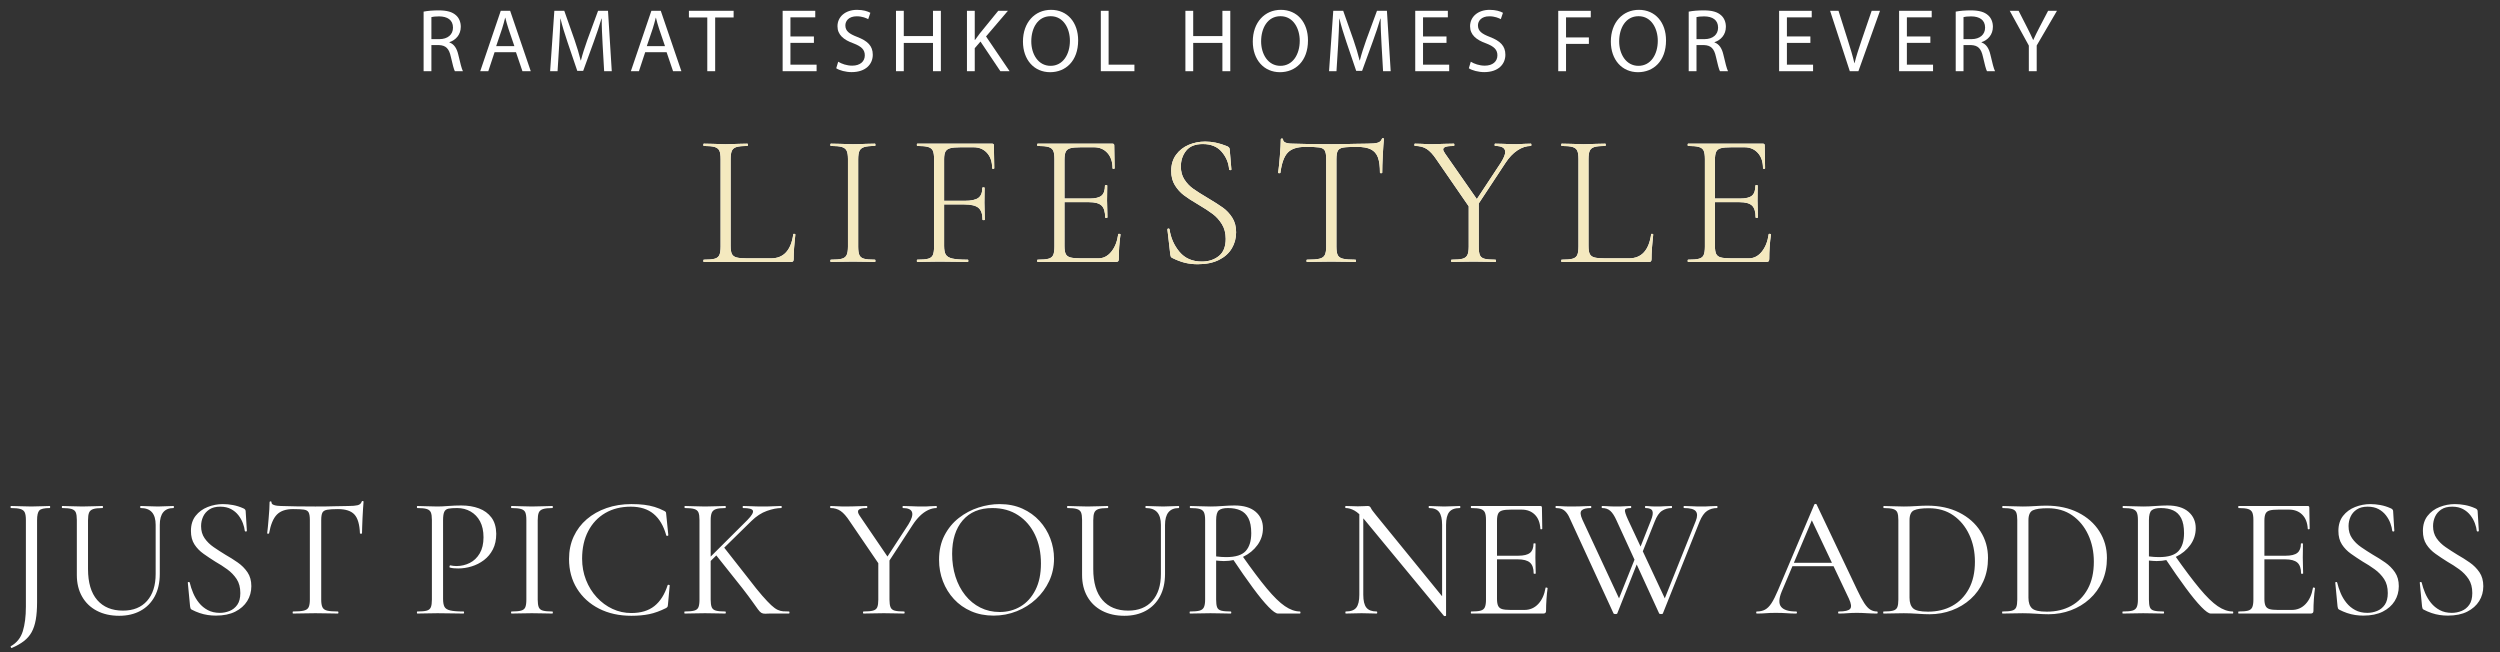 <svg xmlns="http://www.w3.org/2000/svg" xmlns:xlink="http://www.w3.org/1999/xlink" id="Layer_1" x="0px" y="0px" viewBox="0 0 694 181" style="enable-background:new 0 0 694 181;" xml:space="preserve"><rect x="0" y="0" width="694" height="181" fill="#333333" stroke="none"/><style type="text/css">	.st0{fill:#FFFFFF;}</style><g>	<g>		<g>			<path class="st0" d="M117.593,3.229c1.094-0.224,2.661-0.349,4.153-0.349    c2.312,0,3.806,0.423,4.85,1.368c0.846,0.746,1.318,1.89,1.318,3.184    c0,2.213-1.393,3.681-3.158,4.278v0.075c1.293,0.448,2.064,1.642,2.462,3.383    c0.547,2.338,0.945,3.955,1.293,4.601h-2.238    c-0.273-0.473-0.646-1.915-1.119-4.004c-0.497-2.313-1.393-3.184-3.357-3.258    h-2.04v7.263h-2.163V3.229z M119.756,10.864h2.214    c2.313,0,3.78-1.268,3.78-3.184c0-2.164-1.566-3.109-3.854-3.134    c-1.045,0-1.791,0.1-2.14,0.199V10.864z"></path>			<path class="st0" d="M137.292,14.495l-1.741,5.273h-2.238l5.695-16.764h2.611    l5.721,16.764h-2.312l-1.791-5.273H137.292z M142.789,12.804l-1.642-4.825    c-0.373-1.095-0.621-2.089-0.87-3.06h-0.05    c-0.249,0.995-0.522,2.015-0.846,3.035l-1.642,4.85H142.789z"></path>			<path class="st0" d="M167.29,12.406c-0.124-2.338-0.273-5.148-0.249-7.237h-0.074    c-0.572,1.965-1.269,4.054-2.114,6.367l-2.96,8.133h-1.642l-2.711-7.984    c-0.796-2.363-1.468-4.526-1.939-6.516h-0.05    c-0.05,2.089-0.175,4.899-0.323,7.412l-0.448,7.188h-2.064l1.169-16.764h2.761    l2.86,8.108c0.696,2.064,1.269,3.905,1.691,5.646h0.074    c0.423-1.691,1.021-3.532,1.767-5.646l2.984-8.108h2.761l1.045,16.764h-2.114    L167.29,12.406z"></path>			<path class="st0" d="M179.106,14.495l-1.741,5.273h-2.238l5.695-16.764h2.611    l5.721,16.764h-2.313l-1.79-5.273H179.106z M184.602,12.804l-1.642-4.825    c-0.373-1.095-0.621-2.089-0.87-3.06h-0.05    c-0.249,0.995-0.522,2.015-0.846,3.035l-1.642,4.85H184.602z"></path>			<path class="st0" d="M196.343,4.845h-5.099V3.004h12.41v1.841h-5.123v14.923h-2.188    V4.845z"></path>			<path class="st0" d="M225.942,11.909h-6.517v6.044h7.263v1.815h-9.426V3.004h9.053v1.816    h-6.89v5.297h6.517V11.909z"></path>			<path class="st0" d="M232.683,17.132c0.97,0.597,2.388,1.094,3.88,1.094    c2.214,0,3.507-1.169,3.507-2.86c0-1.567-0.896-2.462-3.158-3.333    c-2.736-0.97-4.428-2.388-4.428-4.75c0-2.611,2.164-4.551,5.422-4.551    c1.717,0,2.96,0.398,3.706,0.821l-0.597,1.766    c-0.547-0.298-1.666-0.796-3.184-0.796c-2.288,0-3.159,1.368-3.159,2.512    c0,1.567,1.021,2.338,3.333,3.233c2.836,1.094,4.278,2.462,4.278,4.925    c0,2.586-1.915,4.825-5.87,4.825c-1.616,0-3.382-0.472-4.277-1.069    L232.683,17.132z"></path>			<path class="st0" d="M250.89,3.004v7.014h8.108V3.004h2.188v16.764h-2.188v-7.859    h-8.108v7.859h-2.163V3.004H250.89z"></path>			<path class="st0" d="M268.427,3.004h2.163v8.083h0.075    c0.447-0.647,0.896-1.244,1.318-1.791l5.123-6.292h2.687l-6.069,7.113    l6.542,9.65h-2.562l-5.521-8.232l-1.592,1.84v6.392h-2.163V3.004z"></path>			<path class="st0" d="M299.294,11.212c0,5.77-3.507,8.829-7.785,8.829    c-4.428,0-7.536-3.432-7.536-8.506c0-5.323,3.308-8.805,7.785-8.805    C296.334,2.731,299.294,6.238,299.294,11.212z M286.286,11.486    c0,3.582,1.94,6.79,5.348,6.79c3.433,0,5.373-3.159,5.373-6.964    c0-3.333-1.741-6.815-5.348-6.815C288.077,4.497,286.286,7.805,286.286,11.486z"></path>			<path class="st0" d="M305.588,3.004h2.163v14.948h7.163v1.815h-9.326V3.004z"></path>			<path class="st0" d="M331.232,3.004v7.014h8.108V3.004h2.188v16.764h-2.188v-7.859    h-8.108v7.859h-2.163V3.004H331.232z"></path>			<path class="st0" d="M363.096,11.212c0,5.77-3.507,8.829-7.785,8.829    c-4.428,0-7.537-3.432-7.537-8.506c0-5.323,3.308-8.805,7.786-8.805    C360.136,2.731,363.096,6.238,363.096,11.212z M350.087,11.486    c0,3.582,1.94,6.79,5.348,6.79c3.433,0,5.373-3.159,5.373-6.964    c0-3.333-1.741-6.815-5.348-6.815C351.878,4.497,350.087,7.805,350.087,11.486z"></path>			<path class="st0" d="M383.517,12.406c-0.124-2.338-0.273-5.148-0.249-7.237h-0.074    c-0.572,1.965-1.269,4.054-2.114,6.367l-2.96,8.133h-1.642l-2.711-7.984    c-0.796-2.363-1.468-4.526-1.939-6.516h-0.05    c-0.05,2.089-0.175,4.899-0.323,7.412l-0.448,7.188h-2.064l1.169-16.764h2.761    l2.86,8.108c0.696,2.064,1.269,3.905,1.691,5.646h0.074    c0.423-1.691,1.021-3.532,1.767-5.646l2.984-8.108h2.761l1.045,16.764h-2.114    L383.517,12.406z"></path>			<path class="st0" d="M401.55,11.909h-6.517v6.044h7.263v1.815h-9.426V3.004h9.053v1.816    h-6.89v5.297h6.517V11.909z"></path>			<path class="st0" d="M408.291,17.132c0.97,0.597,2.388,1.094,3.88,1.094    c2.214,0,3.507-1.169,3.507-2.86c0-1.567-0.896-2.462-3.158-3.333    c-2.736-0.97-4.428-2.388-4.428-4.75c0-2.611,2.164-4.551,5.422-4.551    c1.717,0,2.96,0.398,3.706,0.821l-0.597,1.766    c-0.547-0.298-1.666-0.796-3.184-0.796c-2.288,0-3.159,1.368-3.159,2.512    c0,1.567,1.021,2.338,3.333,3.233c2.836,1.094,4.278,2.462,4.278,4.925    c0,2.586-1.915,4.825-5.87,4.825c-1.616,0-3.382-0.472-4.277-1.069    L408.291,17.132z"></path>			<path class="st0" d="M432.568,3.004h9.028v1.816h-6.865v5.571h6.343v1.791h-6.343v7.586    h-2.163V3.004z"></path>			<path class="st0" d="M462.49,11.212c0,5.77-3.507,8.829-7.785,8.829    c-4.428,0-7.536-3.432-7.536-8.506c0-5.323,3.308-8.805,7.785-8.805    C459.53,2.731,462.49,6.238,462.49,11.212z M449.481,11.486    c0,3.582,1.94,6.79,5.348,6.79c3.433,0,5.373-3.159,5.373-6.964    c0-3.333-1.741-6.815-5.348-6.815C451.272,4.497,449.481,7.805,449.481,11.486z"></path>			<path class="st0" d="M468.784,3.229c1.094-0.224,2.661-0.349,4.153-0.349    c2.313,0,3.806,0.423,4.85,1.368c0.846,0.746,1.318,1.89,1.318,3.184    c0,2.213-1.393,3.681-3.158,4.278v0.075c1.293,0.448,2.064,1.642,2.462,3.383    c0.547,2.338,0.945,3.955,1.293,4.601h-2.238    c-0.273-0.473-0.646-1.915-1.119-4.004c-0.497-2.313-1.393-3.184-3.357-3.258    h-2.04v7.263h-2.163V3.229z M470.947,10.864h2.214    c2.313,0,3.78-1.268,3.78-3.184c0-2.164-1.566-3.109-3.854-3.134    c-1.045,0-1.791,0.1-2.14,0.199V10.864z"></path>			<path class="st0" d="M502.562,11.909h-6.517v6.044h7.263v1.815h-9.426V3.004h9.053v1.816    h-6.89v5.297h6.517V11.909z"></path>			<path class="st0" d="M513.506,19.768l-5.472-16.764h2.338l2.611,8.257    c0.722,2.264,1.343,4.303,1.791,6.268h0.05    c0.473-1.94,1.169-4.054,1.915-6.243l2.835-8.282h2.313l-5.994,16.764H513.506    z"></path>			<path class="st0" d="M535.867,11.909h-6.517v6.044h7.263v1.815H527.188V3.004h9.053v1.816    h-6.89v5.297h6.517V11.909z"></path>			<path class="st0" d="M542.907,3.229c1.094-0.224,2.661-0.349,4.153-0.349    c2.313,0,3.806,0.423,4.85,1.368c0.846,0.746,1.318,1.89,1.318,3.184    c0,2.213-1.393,3.681-3.158,4.278v0.075c1.293,0.448,2.064,1.642,2.462,3.383    c0.547,2.338,0.945,3.955,1.293,4.601h-2.238    c-0.273-0.473-0.646-1.915-1.119-4.004c-0.497-2.313-1.393-3.184-3.357-3.258    h-2.04v7.263h-2.163V3.229z M545.07,10.864h2.214    c2.313,0,3.78-1.268,3.78-3.184c0-2.164-1.566-3.109-3.854-3.134    c-1.045,0-1.791,0.1-2.14,0.199V10.864z"></path>			<path class="st0" d="M563.204,19.768v-7.113L557.906,3.004h2.462l2.363,4.626    c0.646,1.269,1.145,2.289,1.666,3.458h0.05    c0.473-1.094,1.045-2.189,1.691-3.458l2.413-4.626h2.462l-5.621,9.625v7.138    H563.204z"></path>		</g>		<g>			<path class="st0" d="M490.984,65.048c-0.281,1.997-0.92,3.608-1.918,4.834    s-2.198,1.838-3.599,1.838h-4.833c-1.366,0-2.356-0.087-2.969-0.262    c-0.613-0.175-1.033-0.499-1.26-0.972c-0.229-0.473-0.342-1.217-0.342-2.233    V56.117h6.777c1.682,0,2.855,0.315,3.52,0.946    c0.665,0.63,0.998,1.733,0.998,3.309c0,0.071,0.106,0.105,0.316,0.105    c0.21,0,0.315-0.034,0.315-0.105l-0.053-2.469    c-0.035-0.49-0.052-1.243-0.052-2.259l0.052-4.15    c0-0.07-0.105-0.105-0.315-0.105c-0.21,0-0.315,0.035-0.315,0.105    c0,1.331-0.315,2.268-0.946,2.81c-0.63,0.544-1.752,0.815-3.362,0.815h-6.935    V44.454c0-1.051,0.113-1.821,0.342-2.312c0.227-0.49,0.656-0.822,1.287-0.998    c0.63-0.175,1.61-0.263,2.942-0.263h3.625c1.541,0,2.784,0.526,3.73,1.576    c0.946,1.051,1.418,2.47,1.418,4.256c0,0.105,0.097,0.157,0.289,0.157    c0.193,0,0.289-0.052,0.289-0.157l-0.105-6.357    c0-0.315-0.157-0.473-0.473-0.473h-20.804c-0.071,0-0.105,0.105-0.105,0.315    c0,0.21,0.034,0.315,0.105,0.315c1.366,0,2.372,0.097,3.021,0.289    c0.647,0.193,1.085,0.535,1.313,1.025c0.227,0.491,0.342,1.261,0.342,2.311    v24.325c0,1.051-0.115,1.831-0.342,2.338c-0.228,0.508-0.666,0.85-1.313,1.025    c-0.649,0.175-1.655,0.262-3.021,0.262c-0.071,0-0.105,0.105-0.105,0.315    c0,0.211,0.034,0.316,0.105,0.316h21.698c0.315,0,0.533-0.061,0.656-0.184    s0.184-0.324,0.184-0.604c0-2.347,0.158-4.624,0.473-6.83    c0-0.105-0.105-0.166-0.315-0.184C491.089,64.9,490.984,64.943,490.984,65.048     M440.969,44.191c0-1.051,0.113-1.83,0.341-2.338    c0.228-0.507,0.665-0.858,1.314-1.051c0.647-0.192,1.654-0.289,3.02-0.289    c0.07,0,0.105-0.105,0.105-0.315c0-0.21-0.035-0.315-0.105-0.315l-2.469,0.052    c-1.471,0.071-2.679,0.106-3.625,0.106c-0.84,0-1.996-0.035-3.467-0.106    l-2.575-0.052c-0.07,0-0.105,0.105-0.105,0.315c0,0.21,0.035,0.315,0.105,0.315    c1.366,0,2.373,0.097,3.021,0.289c0.648,0.193,1.085,0.535,1.314,1.025    c0.227,0.491,0.341,1.261,0.341,2.311v24.325c0,1.051-0.114,1.831-0.341,2.338    c-0.229,0.508-0.666,0.85-1.314,1.025s-1.655,0.262-3.021,0.262    c-0.07,0-0.105,0.105-0.105,0.315c0,0.211,0.035,0.316,0.105,0.316h24.167    c0.316,0,0.526-0.061,0.631-0.184s0.157-0.324,0.157-0.604    c0-1.787,0.158-4.063,0.473-6.83c0-0.105-0.097-0.166-0.289-0.184    c-0.193-0.017-0.289,0.026-0.289,0.131c-0.63,4.449-2.679,6.672-6.146,6.672    h-6.725c-1.332,0-2.304-0.087-2.916-0.262    c-0.613-0.175-1.033-0.499-1.261-0.972c-0.228-0.473-0.341-1.217-0.341-2.233    V44.191z M424.998,39.883l-1.944,0.052c-0.841,0.071-1.559,0.106-2.154,0.106    c-1.016,0-2.189-0.035-3.52-0.106l-2.364-0.052c-0.071,0-0.105,0.105-0.105,0.315    c0,0.21,0.034,0.315,0.105,0.315c1.891,0,2.837,0.561,2.837,1.682    c0,0.665-0.386,1.628-1.156,2.889l-6.725,10.192l-8.826-12.661    c-0.35-0.525-0.525-0.893-0.525-1.103c0-0.35,0.236-0.605,0.709-0.762    c0.473-0.158,1.235-0.237,2.285-0.237c0.07,0,0.105-0.105,0.105-0.315    c0-0.21-0.035-0.315-0.105-0.315l-2.732,0.052    c-1.681,0.071-3.099,0.106-4.255,0.106c-0.42,0-1.051-0.035-1.891-0.106    l-1.944-0.052c-0.105,0-0.158,0.105-0.158,0.315c0,0.21,0.053,0.315,0.158,0.315    c1.295,0,2.381,0.281,3.257,0.841c0.875,0.561,1.768,1.524,2.679,2.89    l8.984,13.029v11.19c0,1.051-0.123,1.831-0.368,2.338    c-0.245,0.508-0.692,0.85-1.339,1.025c-0.649,0.175-1.655,0.262-3.021,0.262    c-0.105,0-0.158,0.105-0.158,0.315c0,0.211,0.053,0.316,0.158,0.316    c1.051,0,1.891-0.018,2.522-0.053l3.572-0.052l3.573,0.052    c0.595,0.035,1.418,0.053,2.469,0.053c0.105,0,0.158-0.105,0.158-0.316    c0-0.21-0.053-0.315-0.158-0.315c-1.401,0-2.417-0.087-3.047-0.262    c-0.631-0.175-1.051-0.508-1.261-0.999c-0.21-0.49-0.315-1.278-0.315-2.364    V56.485l7.407-11.243c0.981-1.506,2.084-2.671,3.31-3.494    c1.226-0.823,2.487-1.235,3.783-1.235c0.07,0,0.105-0.105,0.105-0.315    C425.103,39.988,425.068,39.883,424.998,39.883 M362.322,40.776    c1.891,0,3.196,0.053,3.914,0.158c0.717,0.105,1.217,0.376,1.497,0.814    s0.421,1.235,0.421,2.39v24.325c0,1.051-0.132,1.831-0.394,2.338    c-0.263,0.508-0.762,0.85-1.498,1.025c-0.735,0.175-1.891,0.262-3.467,0.262    c-0.071,0-0.105,0.105-0.105,0.315c0,0.211,0.034,0.316,0.105,0.316    c1.225,0,2.188-0.018,2.889-0.053l3.836-0.052l4.045,0.052    c0.665,0.035,1.576,0.053,2.732,0.053c0.07,0,0.105-0.105,0.105-0.316    c0-0.21-0.035-0.315-0.105-0.315c-1.576,0-2.732-0.087-3.468-0.262    c-0.735-0.175-1.226-0.508-1.471-0.999c-0.245-0.49-0.367-1.278-0.367-2.364    V44.244c0-1.156,0.131-1.962,0.394-2.417c0.262-0.455,0.761-0.744,1.497-0.867    c0.736-0.122,2.014-0.184,3.835-0.184c1.646,0,2.924,0.228,3.835,0.683    c0.911,0.456,1.558,1.191,1.944,2.207c0.385,1.016,0.578,2.452,0.578,4.308    c0,0.07,0.105,0.105,0.315,0.105c0.211,0,0.316-0.035,0.316-0.105    c0-1.261,0.052-2.898,0.157-4.913c0.105-2.013,0.21-3.511,0.315-4.491    c0-0.14-0.087-0.211-0.262-0.211c-0.176,0-0.281,0.071-0.315,0.211    c-0.176,0.525-0.561,0.875-1.156,1.05c-0.596,0.176-1.524,0.263-2.785,0.263    l-3.572,0.052c-2.312,0.071-4.501,0.106-6.567,0.106    c-4.029,0-7.549-0.053-10.56-0.158c-1.857,0-2.785-0.385-2.785-1.156    c0-0.175-0.105-0.263-0.315-0.263s-0.315,0.088-0.315,0.263    c0,1.051-0.088,2.619-0.263,4.702c-0.176,2.084-0.333,3.599-0.473,4.545    c0,0.07,0.105,0.105,0.315,0.105c0.211,0,0.316-0.035,0.316-0.105    c0.349-2.697,1.032-4.571,2.049-5.622    C358.504,41.301,360.115,40.776,362.322,40.776 M327.806,46.24    c0-1.716,0.49-3.187,1.471-4.413c0.98-1.226,2.522-1.839,4.623-1.839    c2.277,0,4.028,0.718,5.254,2.154c1.226,1.437,1.909,3.065,2.049,4.886    c0.035,0.14,0.149,0.21,0.342,0.21c0.192,0,0.289-0.07,0.289-0.21    l-0.473-5.569c0-0.385-0.263-0.683-0.788-0.893    c-2.067-0.841-4.064-1.261-5.99-1.261c-1.646,0-3.187,0.307-4.623,0.919    c-1.436,0.614-2.6,1.533-3.494,2.759c-0.893,1.226-1.339,2.714-1.339,4.465    c0,1.542,0.341,2.864,1.024,3.967c0.683,1.103,1.506,2.023,2.47,2.758    c0.962,0.736,2.285,1.594,3.966,2.574c1.716,1.017,3.073,1.901,4.072,2.653    c0.998,0.754,1.847,1.7,2.548,2.837c0.7,1.139,1.05,2.496,1.05,4.072    c0,2.172-0.639,3.766-1.917,4.781c-1.279,1.016-2.846,1.524-4.702,1.524    c-2.627,0-4.694-0.894-6.2-2.68c-1.506-1.786-2.434-3.888-2.784-6.304    c-0.035-0.14-0.14-0.201-0.315-0.184c-0.176,0.018-0.263,0.097-0.263,0.236    v0.053l0.788,6.83c0.035,0.28,0.079,0.491,0.131,0.63    c0.053,0.14,0.166,0.263,0.342,0.368c1.331,0.666,2.548,1.129,3.651,1.392    c1.104,0.263,2.268,0.394,3.494,0.394c2.312,0,4.264-0.394,5.858-1.182    c1.593-0.788,2.793-1.856,3.599-3.205c0.805-1.348,1.208-2.845,1.208-4.492    c0-1.576-0.36-2.924-1.077-4.045c-0.718-1.121-1.576-2.04-2.574-2.758    c-0.999-0.718-2.409-1.62-4.23-2.706c-1.716-1.015-3.056-1.865-4.019-2.548    c-0.963-0.683-1.778-1.532-2.443-2.548    C328.139,48.85,327.806,47.641,327.806,46.24 M310.417,65.048    c-0.281,1.997-0.919,3.608-1.917,4.834c-0.999,1.226-2.199,1.838-3.599,1.838    h-4.834c-1.366,0-2.356-0.087-2.968-0.262c-0.613-0.175-1.033-0.499-1.261-0.972    c-0.228-0.473-0.341-1.217-0.341-2.233V56.117h6.777    c1.681,0,2.854,0.315,3.52,0.946c0.665,0.63,0.998,1.733,0.998,3.309    c0,0.071,0.105,0.105,0.315,0.105c0.211,0,0.316-0.034,0.316-0.105l-0.053-2.469    c-0.035-0.49-0.052-1.243-0.052-2.259l0.052-4.15    c0-0.07-0.105-0.105-0.315-0.105s-0.315,0.035-0.315,0.105    c0,1.331-0.316,2.268-0.946,2.81c-0.63,0.544-1.752,0.815-3.362,0.815h-6.935    V44.454c0-1.051,0.113-1.821,0.341-2.312c0.228-0.49,0.657-0.822,1.287-0.998    c0.631-0.175,1.611-0.263,2.942-0.263h3.625c1.541,0,2.785,0.526,3.731,1.576    c0.945,1.051,1.418,2.47,1.418,4.256c0,0.105,0.096,0.157,0.289,0.157    c0.192,0,0.289-0.052,0.289-0.157l-0.105-6.357c0-0.315-0.158-0.473-0.473-0.473    h-20.805c-0.07,0-0.105,0.105-0.105,0.315c0,0.21,0.035,0.315,0.105,0.315    c1.366,0,2.373,0.097,3.021,0.289c0.648,0.193,1.086,0.535,1.314,1.025    c0.227,0.491,0.341,1.261,0.341,2.311v24.325c0,1.051-0.114,1.831-0.341,2.338    c-0.228,0.508-0.666,0.85-1.314,1.025c-0.648,0.175-1.655,0.262-3.021,0.262    c-0.07,0-0.105,0.105-0.105,0.315c0,0.211,0.035,0.316,0.105,0.316h21.698    c0.315,0,0.534-0.061,0.657-0.184c0.122-0.123,0.184-0.324,0.184-0.604    c0-2.347,0.157-4.624,0.473-6.83c0-0.105-0.105-0.166-0.316-0.184    C310.522,64.9,310.417,64.943,310.417,65.048 M275.901,40.356    c0-0.315-0.158-0.473-0.473-0.473h-20.805c-0.07,0-0.105,0.105-0.105,0.315    c0,0.21,0.035,0.315,0.105,0.315c1.366,0,2.373,0.097,3.021,0.289    c0.648,0.193,1.085,0.535,1.314,1.025c0.227,0.491,0.341,1.261,0.341,2.311    v24.325c0,1.051-0.114,1.831-0.341,2.338c-0.229,0.508-0.666,0.85-1.314,1.025    s-1.655,0.262-3.021,0.262c-0.07,0-0.105,0.105-0.105,0.315    c0,0.211,0.035,0.316,0.105,0.316c1.121,0,1.997-0.018,2.627-0.053l3.468-0.052    l4.57,0.052c0.806,0.035,1.926,0.053,3.363,0.053    c0.105,0,0.157-0.105,0.157-0.316c0-0.21-0.052-0.315-0.157-0.315    c-1.962,0-3.389-0.105-4.282-0.315c-0.893-0.21-1.497-0.569-1.813-1.077    c-0.315-0.507-0.472-1.322-0.472-2.443v-11.506h5.516    c1.926,0,3.265,0.316,4.019,0.946c0.753,0.63,1.13,1.734,1.13,3.31    c0,0.07,0.105,0.105,0.315,0.105c0.21,0,0.315-0.035,0.315-0.105l-0.053-2.469    c-0.035-0.49-0.052-1.243-0.052-2.259l0.052-4.151    c0-0.07-0.105-0.105-0.315-0.105s-0.315,0.035-0.315,0.105    c0,1.332-0.368,2.268-1.103,2.811c-0.736,0.543-1.997,0.814-3.783,0.814h-5.726    V44.191c0-0.946,0.122-1.646,0.367-2.101s0.683-0.77,1.314-0.946    c0.63-0.175,1.593-0.263,2.889-0.263h3.625c1.541,0,2.785,0.526,3.73,1.576    c0.946,1.051,1.419,2.47,1.419,4.256c0,0.105,0.096,0.157,0.289,0.157    c0.192,0,0.289-0.052,0.289-0.157L275.901,40.356z M238.233,68.463V44.244    c0-1.051,0.113-1.83,0.341-2.338c0.228-0.508,0.665-0.867,1.314-1.077    c0.647-0.211,1.655-0.316,3.02-0.316c0.07,0,0.106-0.105,0.106-0.315    c0-0.21-0.036-0.315-0.106-0.315l-2.469,0.052    c-1.471,0.071-2.697,0.106-3.677,0.106c-0.876,0-2.049-0.035-3.52-0.106    l-2.575-0.052c-0.105,0-0.157,0.105-0.157,0.315c0,0.21,0.052,0.315,0.157,0.315    c1.366,0,2.373,0.097,3.021,0.289c0.648,0.193,1.094,0.535,1.34,1.025    c0.245,0.491,0.368,1.261,0.368,2.311v24.325c0,1.051-0.123,1.831-0.368,2.338    c-0.246,0.508-0.692,0.85-1.34,1.025s-1.655,0.262-3.021,0.262    c-0.105,0-0.157,0.105-0.157,0.315c0,0.211,0.052,0.316,0.157,0.316    c1.086,0,1.944-0.018,2.575-0.053l3.52-0.052l3.677,0.052    c0.595,0.035,1.419,0.053,2.469,0.053c0.07,0,0.106-0.105,0.106-0.316    c0-0.21-0.036-0.315-0.106-0.315c-1.401,0-2.416-0.087-3.047-0.262    c-0.63-0.175-1.059-0.508-1.287-0.999    C238.346,70.337,238.233,69.549,238.233,68.463 M202.823,44.191    c0-1.051,0.113-1.83,0.341-2.338c0.228-0.507,0.665-0.858,1.314-1.051    c0.648-0.192,1.655-0.289,3.021-0.289c0.07,0,0.105-0.105,0.105-0.315    c0-0.21-0.035-0.315-0.105-0.315l-2.469,0.052    c-1.471,0.071-2.68,0.106-3.625,0.106c-0.841,0-1.997-0.035-3.468-0.106    l-2.574-0.052c-0.071,0-0.105,0.105-0.105,0.315c0,0.21,0.034,0.315,0.105,0.315    c1.366,0,2.372,0.097,3.021,0.289c0.647,0.193,1.085,0.535,1.313,1.025    c0.227,0.491,0.342,1.261,0.342,2.311v24.325c0,1.051-0.115,1.831-0.342,2.338    c-0.228,0.508-0.666,0.85-1.313,1.025c-0.649,0.175-1.655,0.262-3.021,0.262    c-0.071,0-0.105,0.105-0.105,0.315c0,0.211,0.034,0.316,0.105,0.316h24.167    c0.315,0,0.525-0.061,0.63-0.184c0.105-0.123,0.158-0.324,0.158-0.604    c0-1.787,0.157-4.063,0.473-6.83c0-0.105-0.097-0.166-0.289-0.184    c-0.193-0.017-0.289,0.026-0.289,0.131c-0.631,4.449-2.68,6.672-6.147,6.672    h-6.725c-1.331,0-2.303-0.087-2.916-0.262c-0.613-0.175-1.033-0.499-1.261-0.972    c-0.228-0.473-0.341-1.217-0.341-2.233V44.191z"></path>		</g>		<g>			<g>				<defs>					<path id="SVGID_1_" d="M205.029,39.936c-1.47,0.07-2.679,0.105-3.625,0.105      c-0.841,0-1.996-0.035-3.468-0.105l-2.574-0.053      c-0.07,0-0.105,0.105-0.105,0.315c0,0.21,0.035,0.315,0.105,0.315      c1.367,0,2.373,0.098,3.022,0.289c0.647,0.193,1.084,0.535,1.313,1.025      c0.227,0.491,0.341,1.26,0.341,2.312v24.324      c0,1.051-0.114,1.831-0.341,2.338c-0.229,0.508-0.666,0.85-1.313,1.024      c-0.649,0.176-1.655,0.263-3.022,0.263c-0.07,0-0.105,0.105-0.105,0.315      c0,0.211,0.035,0.316,0.105,0.316h24.167c0.316,0,0.526-0.061,0.631-0.184      c0.105-0.123,0.158-0.324,0.158-0.604c0-1.787,0.157-4.063,0.472-6.83      c0-0.106-0.096-0.166-0.289-0.184c-0.192-0.017-0.289,0.026-0.289,0.131      c-0.63,4.449-2.679,6.672-6.147,6.672h-6.724      c-1.332,0-2.304-0.086-2.916-0.262c-0.613-0.175-1.034-0.499-1.261-0.972      c-0.228-0.473-0.342-1.217-0.342-2.233V44.191      c0-1.05,0.114-1.83,0.342-2.338c0.227-0.507,0.666-0.858,1.314-1.051      c0.648-0.191,1.655-0.289,3.021-0.289c0.069,0,0.104-0.105,0.104-0.315      c0-0.21-0.035-0.315-0.104-0.315L205.029,39.936z M240.439,39.936      c-1.471,0.07-2.697,0.105-3.678,0.105c-0.875,0-2.049-0.035-3.519-0.105      l-2.575-0.053c-0.105,0-0.158,0.105-0.158,0.315      c0,0.21,0.053,0.315,0.158,0.315c1.366,0,2.372,0.098,3.021,0.289      c0.648,0.193,1.094,0.535,1.34,1.025c0.244,0.491,0.367,1.26,0.367,2.312      v24.324c0,1.051-0.123,1.831-0.367,2.338      c-0.246,0.508-0.692,0.85-1.34,1.024c-0.649,0.176-1.655,0.263-3.021,0.263      c-0.105,0-0.158,0.105-0.158,0.315c0,0.211,0.053,0.316,0.158,0.316      c1.085,0,1.944-0.018,2.575-0.053l3.519-0.052l3.678,0.052      c0.595,0.035,1.418,0.053,2.469,0.053c0.07,0,0.105-0.105,0.105-0.316      c0-0.21-0.035-0.315-0.105-0.315c-1.401,0-2.417-0.087-3.047-0.263      c-0.63-0.174-1.06-0.506-1.287-0.998c-0.229-0.489-0.342-1.278-0.342-2.364      V44.244c0-1.051,0.113-1.831,0.342-2.338c0.227-0.508,0.665-0.867,1.313-1.078      c0.648-0.209,1.655-0.315,3.021-0.315c0.07,0,0.105-0.105,0.105-0.315      c0-0.21-0.035-0.315-0.105-0.315L240.439,39.936z M254.623,39.883      c-0.07,0-0.105,0.105-0.105,0.315c0,0.21,0.035,0.315,0.105,0.315      c1.366,0,2.372,0.098,3.021,0.289c0.647,0.193,1.085,0.535,1.313,1.025      c0.228,0.491,0.341,1.26,0.341,2.312v24.324      c0,1.051-0.113,1.831-0.341,2.338c-0.228,0.508-0.666,0.85-1.313,1.024      c-0.649,0.176-1.655,0.263-3.021,0.263c-0.07,0-0.105,0.105-0.105,0.315      c0,0.211,0.035,0.316,0.105,0.316c1.12,0,1.996-0.018,2.627-0.053      l3.468-0.052l4.57,0.052c0.805,0.035,1.926,0.053,3.362,0.053      c0.106,0,0.158-0.105,0.158-0.316c0-0.21-0.052-0.315-0.158-0.315      c-1.962,0-3.388-0.105-4.281-0.315c-0.894-0.21-1.498-0.569-1.813-1.077      c-0.316-0.508-0.473-1.321-0.473-2.443V56.748h5.517      c1.925,0,3.265,0.315,4.019,0.945c0.753,0.631,1.129,1.734,1.129,3.31      c0,0.07,0.105,0.105,0.316,0.105c0.21,0,0.315-0.035,0.315-0.105      l-0.053-2.47c-0.035-0.489-0.052-1.243-0.052-2.259l0.052-4.15      c0-0.07-0.105-0.105-0.315-0.105s-0.315,0.035-0.315,0.105      c0,1.331-0.368,2.268-1.104,2.811c-0.735,0.544-1.996,0.814-3.782,0.814      h-5.727V44.191c0-0.946,0.122-1.646,0.368-2.102      c0.245-0.454,0.683-0.769,1.313-0.946c0.631-0.174,1.594-0.261,2.89-0.261      h3.625c1.541,0,2.785,0.524,3.73,1.575c0.946,1.051,1.418,2.469,1.418,4.256      c0,0.105,0.097,0.157,0.29,0.157c0.192,0,0.289-0.052,0.289-0.157      l-0.105-6.357c0-0.315-0.158-0.473-0.474-0.473H254.623z M288.036,39.883      c-0.071,0-0.105,0.105-0.105,0.315c0,0.21,0.034,0.315,0.105,0.315      c1.367,0,2.373,0.098,3.021,0.289c0.648,0.193,1.085,0.535,1.314,1.025      c0.226,0.491,0.341,1.26,0.341,2.312v24.324      c0,1.051-0.115,1.831-0.341,2.338c-0.229,0.508-0.666,0.85-1.314,1.024      c-0.648,0.176-1.654,0.263-3.021,0.263c-0.071,0-0.105,0.105-0.105,0.315      c0,0.211,0.034,0.316,0.105,0.316h21.698c0.315,0,0.533-0.061,0.656-0.184      c0.123-0.123,0.185-0.324,0.185-0.604c0-2.347,0.157-4.624,0.472-6.83      c0-0.106-0.105-0.166-0.315-0.184c-0.21-0.017-0.315,0.026-0.315,0.131      c-0.281,1.997-0.919,3.608-1.917,4.833c-0.998,1.227-2.199,1.839-3.6,1.839      h-4.833c-1.366,0-2.356-0.086-2.969-0.262      c-0.613-0.175-1.033-0.499-1.26-0.972c-0.228-0.473-0.342-1.217-0.342-2.233      V56.117h6.777c1.682,0,2.855,0.315,3.52,0.946      c0.665,0.63,0.999,1.733,0.999,3.31c0,0.07,0.105,0.104,0.315,0.104      s0.315-0.034,0.315-0.104l-0.052-2.47c-0.036-0.49-0.053-1.243-0.053-2.259      l0.053-4.151c0-0.069-0.105-0.105-0.316-0.105c-0.21,0-0.315,0.036-0.315,0.105      c0,1.332-0.315,2.268-0.946,2.811c-0.63,0.544-1.751,0.815-3.362,0.815      h-6.935V44.454c0-1.051,0.114-1.821,0.342-2.312      c0.227-0.49,0.656-0.822,1.287-0.999c0.63-0.174,1.61-0.261,2.942-0.261      h3.625c1.541,0,2.784,0.524,3.73,1.575c0.946,1.051,1.419,2.469,1.419,4.256      c0,0.105,0.096,0.157,0.289,0.157c0.192,0,0.288-0.052,0.288-0.157      l-0.104-6.357c0-0.315-0.158-0.473-0.473-0.473H288.036z M423.053,39.936      c-0.84,0.07-1.558,0.105-2.153,0.105c-1.016,0-2.19-0.035-3.52-0.105      l-2.364-0.053c-0.071,0-0.106,0.105-0.106,0.315      c0,0.21,0.035,0.315,0.106,0.315c1.891,0,2.836,0.561,2.836,1.682      c0,0.666-0.385,1.629-1.155,2.89l-6.725,10.191l-8.826-12.661      c-0.35-0.526-0.526-0.893-0.526-1.103c0-0.351,0.237-0.604,0.71-0.762      s1.234-0.237,2.285-0.237c0.069,0,0.105-0.105,0.105-0.315      c0-0.21-0.036-0.315-0.105-0.315l-2.732,0.053      c-1.681,0.07-3.1,0.105-4.255,0.105c-0.421,0-1.051-0.035-1.891-0.105      l-1.944-0.053c-0.106,0-0.158,0.105-0.158,0.315c0,0.21,0.052,0.315,0.158,0.315      c1.295,0,2.381,0.281,3.257,0.841c0.875,0.561,1.768,1.524,2.679,2.89      l8.984,13.028v11.191c0,1.051-0.123,1.831-0.368,2.338      c-0.245,0.508-0.691,0.85-1.339,1.024c-0.649,0.176-1.655,0.263-3.022,0.263      c-0.104,0-0.157,0.105-0.157,0.315c0,0.211,0.053,0.316,0.157,0.316      c1.051,0,1.892-0.018,2.522-0.053l3.573-0.052l3.572,0.052      c0.596,0.035,1.419,0.053,2.47,0.053c0.105,0,0.157-0.105,0.157-0.316      c0-0.21-0.052-0.315-0.157-0.315c-1.402,0-2.417-0.087-3.048-0.263      c-0.63-0.174-1.05-0.506-1.26-0.998c-0.21-0.489-0.315-1.278-0.315-2.364      V56.485l7.407-11.243c0.981-1.506,2.084-2.67,3.31-3.494      c1.225-0.822,2.486-1.235,3.782-1.235c0.071,0,0.106-0.105,0.106-0.315      c0-0.21-0.035-0.315-0.106-0.315L423.053,39.936z M443.175,39.936      c-1.471,0.07-2.68,0.105-3.625,0.105c-0.841,0-1.997-0.035-3.467-0.105      l-2.575-0.053c-0.07,0-0.105,0.105-0.105,0.315c0,0.21,0.035,0.315,0.105,0.315      c1.366,0,2.372,0.098,3.021,0.289c0.648,0.193,1.086,0.535,1.313,1.025      c0.228,0.491,0.342,1.26,0.342,2.312v24.324      c0,1.051-0.114,1.831-0.342,2.338c-0.227,0.508-0.665,0.85-1.313,1.024      c-0.649,0.176-1.655,0.263-3.021,0.263c-0.07,0-0.105,0.105-0.105,0.315      c0,0.211,0.035,0.316,0.105,0.316h24.167c0.315,0,0.525-0.061,0.63-0.184      c0.106-0.123,0.158-0.324,0.158-0.604c0-1.787,0.157-4.063,0.473-6.83      c0-0.106-0.097-0.166-0.289-0.184c-0.193-0.017-0.289,0.026-0.289,0.131      c-0.63,4.449-2.68,6.672-6.146,6.672h-6.725      c-1.332,0-2.304-0.086-2.916-0.262c-0.613-0.175-1.033-0.499-1.261-0.972      c-0.229-0.473-0.341-1.217-0.341-2.233V44.191      c0-1.05,0.112-1.83,0.341-2.338c0.228-0.507,0.665-0.858,1.313-1.051      c0.648-0.191,1.655-0.289,3.021-0.289c0.07,0,0.106-0.105,0.106-0.315      c0-0.21-0.036-0.315-0.106-0.315L443.175,39.936z M468.602,39.883      c-0.07,0-0.105,0.105-0.105,0.315c0,0.21,0.035,0.315,0.105,0.315      c1.367,0,2.373,0.098,3.022,0.289c0.647,0.193,1.084,0.535,1.313,1.025      c0.227,0.491,0.341,1.26,0.341,2.312v24.324      c0,1.051-0.114,1.831-0.341,2.338c-0.229,0.508-0.666,0.85-1.313,1.024      c-0.649,0.176-1.655,0.263-3.022,0.263c-0.07,0-0.105,0.105-0.105,0.315      c0,0.211,0.035,0.316,0.105,0.316h21.698c0.315,0,0.534-0.061,0.657-0.184      c0.122-0.123,0.184-0.324,0.184-0.604c0-2.347,0.158-4.624,0.473-6.83      c0-0.106-0.106-0.166-0.315-0.184c-0.211-0.017-0.315,0.026-0.315,0.131      c-0.281,1.997-0.92,3.608-1.918,4.833c-0.998,1.227-2.199,1.839-3.599,1.839      h-4.833c-1.367,0-2.357-0.086-2.969-0.262      c-0.613-0.175-1.034-0.499-1.261-0.972c-0.228-0.473-0.342-1.217-0.342-2.233      V56.117h6.778c1.682,0,2.854,0.315,3.52,0.946      c0.665,0.63,0.998,1.733,0.998,3.31c0,0.07,0.106,0.104,0.315,0.104      c0.211,0,0.315-0.034,0.315-0.104l-0.052-2.47      c-0.035-0.49-0.052-1.243-0.052-2.259l0.052-4.151      c0-0.069-0.105-0.105-0.315-0.105c-0.21,0-0.315,0.036-0.315,0.105      c0,1.332-0.316,2.268-0.946,2.811c-0.631,0.544-1.752,0.815-3.362,0.815      h-6.936V44.454c0-1.051,0.114-1.821,0.342-2.312      c0.227-0.49,0.657-0.822,1.288-0.999c0.63-0.174,1.61-0.261,2.942-0.261      h3.625c1.541,0,2.784,0.524,3.729,1.575c0.946,1.051,1.419,2.469,1.419,4.256      c0,0.105,0.096,0.157,0.289,0.157c0.192,0,0.29-0.052,0.29-0.157l-0.106-6.357      c0-0.315-0.157-0.473-0.473-0.473H468.602z M329.96,40.225      c-1.436,0.612-2.601,1.532-3.494,2.758c-0.893,1.226-1.34,2.714-1.34,4.465      c0,1.542,0.342,2.864,1.025,3.967c0.683,1.104,1.505,2.022,2.469,2.758      c0.963,0.736,2.286,1.595,3.967,2.575c1.716,1.016,3.073,1.9,4.072,2.653      c0.998,0.753,1.847,1.699,2.548,2.837c0.7,1.138,1.05,2.495,1.05,4.071      c0,2.172-0.639,3.766-1.917,4.781c-1.279,1.016-2.847,1.524-4.703,1.524      c-2.627,0-4.693-0.894-6.199-2.68c-1.506-1.786-2.434-3.888-2.784-6.304      c-0.035-0.14-0.141-0.202-0.315-0.185c-0.176,0.018-0.263,0.098-0.263,0.237      v0.052l0.788,6.83c0.035,0.281,0.079,0.492,0.131,0.631      c0.053,0.141,0.166,0.263,0.342,0.368c1.33,0.666,2.548,1.129,3.651,1.392      c1.103,0.263,2.267,0.394,3.494,0.394c2.311,0,4.263-0.394,5.858-1.182      c1.593-0.788,2.793-1.856,3.598-3.205c0.806-1.348,1.209-2.845,1.209-4.491      c0-1.576-0.36-2.925-1.077-4.046c-0.719-1.12-1.576-2.04-2.574-2.758      c-0.998-0.718-2.409-1.62-4.23-2.706c-1.717-1.015-3.056-1.865-4.019-2.548      c-0.964-0.683-1.778-1.532-2.443-2.548c-0.666-1.016-0.999-2.224-0.999-3.625      c0-1.716,0.491-3.187,1.472-4.413c0.98-1.225,2.522-1.839,4.623-1.839      c2.276,0,4.028,0.718,5.254,2.154c1.225,1.437,1.909,3.065,2.049,4.886      c0.034,0.14,0.148,0.21,0.341,0.21c0.193,0,0.289-0.07,0.289-0.21      l-0.473-5.569c0-0.385-0.262-0.683-0.788-0.893      c-2.066-0.841-4.063-1.261-5.989-1.261      C332.936,39.305,331.396,39.612,329.96,40.225 M383.599,38.569      c-0.175,0.526-0.561,0.876-1.155,1.052c-0.596,0.175-1.524,0.262-2.785,0.262      l-3.572,0.053c-2.312,0.07-4.502,0.105-6.567,0.105      c-4.029,0-7.549-0.053-10.561-0.158c-1.857,0-2.784-0.385-2.784-1.156      c0-0.175-0.105-0.263-0.316-0.263c-0.209,0-0.315,0.088-0.315,0.263      c0,1.051-0.088,2.619-0.262,4.702c-0.176,2.085-0.333,3.599-0.473,4.544      c0,0.072,0.105,0.106,0.315,0.106c0.211,0,0.315-0.034,0.315-0.106      c0.35-2.696,1.033-4.57,2.049-5.621c1.016-1.05,2.627-1.576,4.833-1.576      c1.892,0,3.196,0.052,3.914,0.158c0.718,0.105,1.217,0.377,1.498,0.814      c0.28,0.439,0.42,1.235,0.42,2.391v24.324      c0,1.051-0.131,1.831-0.394,2.338c-0.263,0.508-0.761,0.85-1.497,1.024      c-0.736,0.176-1.891,0.263-3.467,0.263c-0.071,0-0.106,0.105-0.106,0.315      c0,0.211,0.035,0.316,0.106,0.316c1.226,0,2.188-0.018,2.889-0.053      l3.836-0.052l4.045,0.052c0.664,0.035,1.576,0.053,2.732,0.053      c0.07,0,0.105-0.105,0.105-0.316c0-0.21-0.035-0.315-0.105-0.315      c-1.576,0-2.732-0.087-3.468-0.263c-0.735-0.174-1.226-0.506-1.471-0.998      c-0.245-0.489-0.368-1.278-0.368-2.364V44.244      c0-1.157,0.132-1.961,0.394-2.417c0.263-0.455,0.762-0.744,1.498-0.867      c0.735-0.123,2.013-0.184,3.835-0.184c1.646,0,2.924,0.228,3.835,0.683      c0.911,0.456,1.559,1.191,1.944,2.206c0.385,1.017,0.578,2.453,0.578,4.308      c0,0.072,0.105,0.106,0.316,0.106c0.209,0,0.315-0.034,0.315-0.106      c0-1.26,0.052-2.897,0.157-4.912c0.105-2.013,0.21-3.511,0.315-4.492      c0-0.139-0.087-0.209-0.263-0.209C383.739,38.36,383.633,38.43,383.599,38.569"></path>				</defs>				<use xlink:href="#SVGID_1_" style="overflow:visible;fill:#F4E9BF;"></use>				<clipPath id="SVGID_00000021113275908697925340000014148210169224676541_">					<use xlink:href="#SVGID_1_" style="overflow:visible;"></use>				</clipPath>			</g>		</g>		<g>			<path class="st0" d="M675.966,143.448c0.366-0.813,0.939-1.481,1.72-2.007    c0.78-0.526,1.792-0.788,3.034-0.788c1.178,0,2.181,0.223,3.01,0.669    c0.828,0.446,1.512,1.019,2.054,1.72c0.542,0.7,0.956,1.441,1.242,2.221    c0.287,0.781,0.462,1.489,0.526,2.126c0.063,0.128,0.175,0.184,0.334,0.167    c0.159-0.015,0.239-0.087,0.239-0.215l-0.334-5.446    c0-0.159-0.056-0.311-0.167-0.454c-0.112-0.143-0.295-0.263-0.55-0.358    c-0.924-0.414-1.863-0.709-2.819-0.884c-0.955-0.175-1.879-0.263-2.77-0.263    c-1.466,0-2.883,0.271-4.253,0.812c-1.369,0.542-2.484,1.362-3.344,2.461    s-1.29,2.492-1.29,4.18c0,1.498,0.326,2.747,0.98,3.75    c0.652,1.004,1.496,1.872,2.532,2.604c1.034,0.733,2.109,1.45,3.225,2.15    c1.178,0.669,2.293,1.386,3.344,2.15c1.051,0.764,1.918,1.665,2.604,2.699    c0.684,1.036,1.027,2.334,1.027,3.894c0,1.37-0.279,2.453-0.836,3.249    c-0.558,0.796-1.275,1.37-2.15,1.72c-0.877,0.351-1.776,0.525-2.699,0.525    c-1.275,0-2.389-0.254-3.345-0.764c-0.955-0.509-1.767-1.178-2.436-2.007    c-0.669-0.828-1.211-1.735-1.625-2.723c-0.414-0.987-0.733-1.959-0.955-2.914    c-0.032-0.127-0.136-0.183-0.311-0.167c-0.175,0.016-0.247,0.103-0.215,0.262    l0.621,6.498c0.032,0.223,0.072,0.406,0.12,0.549    c0.048,0.144,0.151,0.263,0.31,0.359c0.733,0.382,1.473,0.701,2.222,0.955    c0.748,0.255,1.497,0.438,2.245,0.549c0.748,0.112,1.505,0.168,2.27,0.168    c2.133,0,3.925-0.367,5.374-1.099c1.449-0.732,2.556-1.712,3.321-2.938    c0.764-1.226,1.146-2.604,1.146-4.133c0-1.529-0.358-2.819-1.075-3.87    c-0.716-1.051-1.624-1.959-2.723-2.723c-1.099-0.764-2.238-1.481-3.416-2.15    c-1.146-0.7-2.229-1.401-3.248-2.102c-1.02-0.7-1.856-1.521-2.509-2.46    c-0.653-0.94-0.979-2.062-0.979-3.369    C675.417,145.128,675.6,144.26,675.966,143.448 M652.509,143.448    c0.365-0.813,0.939-1.481,1.72-2.007c0.78-0.526,1.791-0.788,3.033-0.788    c1.178,0,2.182,0.223,3.01,0.669s1.513,1.019,2.055,1.72    c0.541,0.7,0.955,1.441,1.242,2.221c0.286,0.781,0.461,1.489,0.525,2.126    c0.064,0.128,0.175,0.184,0.335,0.167c0.159-0.015,0.239-0.087,0.239-0.215    l-0.335-5.446c0-0.159-0.056-0.311-0.167-0.454    c-0.112-0.143-0.295-0.263-0.549-0.358c-0.925-0.414-1.864-0.709-2.819-0.884    c-0.956-0.175-1.88-0.263-2.771-0.263c-1.466,0-2.883,0.271-4.252,0.812    c-1.37,0.542-2.485,1.362-3.345,2.461c-0.859,1.099-1.289,2.492-1.289,4.18    c0,1.498,0.326,2.747,0.979,3.75c0.652,1.004,1.497,1.872,2.532,2.604    c1.035,0.733,2.11,1.45,3.225,2.15c1.178,0.669,2.293,1.386,3.344,2.15    c1.051,0.764,1.919,1.665,2.604,2.699c0.684,1.036,1.027,2.334,1.027,3.894    c0,1.37-0.279,2.453-0.836,3.249c-0.558,0.796-1.274,1.37-2.15,1.72    c-0.876,0.351-1.776,0.525-2.699,0.525c-1.274,0-2.389-0.254-3.344-0.764    c-0.956-0.509-1.768-1.178-2.437-2.007c-0.669-0.828-1.211-1.735-1.624-2.723    c-0.415-0.987-0.733-1.959-0.956-2.914c-0.032-0.127-0.136-0.183-0.31-0.167    c-0.176,0.016-0.248,0.103-0.215,0.262l0.621,6.498    c0.031,0.223,0.071,0.406,0.119,0.549c0.048,0.144,0.151,0.263,0.311,0.359    c0.732,0.382,1.472,0.701,2.221,0.955c0.748,0.255,1.497,0.438,2.246,0.549    c0.748,0.112,1.505,0.168,2.269,0.168c2.133,0,3.925-0.367,5.375-1.099    c1.449-0.732,2.556-1.712,3.32-2.938c0.765-1.226,1.147-2.604,1.147-4.133    c0-1.529-0.359-2.819-1.075-3.87c-0.717-1.051-1.625-1.959-2.723-2.723    c-1.099-0.764-2.238-1.481-3.416-2.15c-1.147-0.7-2.23-1.401-3.249-2.102    c-1.02-0.7-1.856-1.521-2.508-2.46c-0.654-0.94-0.98-2.062-0.98-3.369    C651.959,145.128,652.142,144.26,652.509,143.448 M639.06,159.285    c0.192,0,0.287-0.031,0.287-0.095c0-0.796-0.016-1.545-0.048-2.246    c-0.032-0.7-0.047-1.417-0.047-2.15c0-0.573,0.007-1.122,0.023-1.648    c0.016-0.525,0.024-1.266,0.024-2.222c0-0.063-0.095-0.095-0.286-0.095    s-0.287,0.032-0.287,0.095c0,1.179-0.327,2.031-0.979,2.556    c-0.654,0.526-1.744,0.789-3.273,0.789h-7.31v1.003h7.167    c1.592,0,2.73,0.303,3.416,0.908c0.684,0.605,1.027,1.608,1.027,3.01    C638.774,159.254,638.869,159.285,639.06,159.285 M642.214,169.605    c0-1.019,0.039-2.118,0.119-3.297c0.079-1.178,0.183-2.181,0.311-3.01    c0-0.095-0.096-0.159-0.287-0.191c-0.191-0.031-0.287,0-0.287,0.096    c-0.318,1.88-0.995,3.368-2.03,4.467c-1.036,1.099-2.317,1.648-3.846,1.648    h-3.822c-1.051,0-1.839-0.079-2.365-0.239c-0.526-0.159-0.892-0.461-1.099-0.908    c-0.207-0.445-0.31-1.082-0.31-1.911v-21.69    c0-0.86,0.103-1.512,0.31-1.958c0.207-0.446,0.589-0.748,1.147-0.908    c0.557-0.159,1.377-0.239,2.46-0.239h2.915c1.496,0,2.715,0.462,3.654,1.385    c0.939,0.925,1.458,2.246,1.553,3.966c0,0.095,0.087,0.136,0.263,0.119    c0.175-0.015,0.263-0.071,0.263-0.167l-0.096-5.876    c0-0.287-0.143-0.43-0.43-0.43h-19.206c-0.064,0-0.095,0.095-0.095,0.286    s0.031,0.287,0.095,0.287c1.178,0,2.055,0.088,2.628,0.263    c0.573,0.175,0.963,0.494,1.17,0.955c0.207,0.462,0.311,1.155,0.311,2.078    v22.121c0,0.924-0.104,1.624-0.311,2.102c-0.207,0.477-0.597,0.796-1.17,0.955    c-0.573,0.16-1.45,0.239-2.628,0.239c-0.064,0-0.095,0.096-0.095,0.287    c0,0.191,0.031,0.286,0.095,0.286h20.018    C641.958,170.321,642.214,170.083,642.214,169.605 M604.758,152.955    c-1.02,1.131-2.819,1.696-5.399,1.696c-0.414,0-0.876-0.016-1.385-0.048    c-0.51-0.031-0.988-0.079-1.433-0.143v-10.033    c0-1.433,0.254-2.357,0.764-2.771c0.509-0.414,1.354-0.621,2.532-0.621    c1.338,0,2.485,0.215,3.44,0.645c0.956,0.43,1.696,1.155,2.222,2.174    c0.525,1.019,0.788,2.405,0.788,4.156    C606.287,150.176,605.777,151.825,604.758,152.955 M598.38,140.462    c-1.29,0.095-2.429,0.143-3.416,0.143c-1.051,0-2.054-0.024-3.01-0.072    c-0.955-0.047-1.815-0.071-2.58-0.071c-0.095,0-0.143,0.095-0.143,0.286    s0.048,0.287,0.143,0.287c1.178,0,2.055,0.088,2.628,0.263    s0.963,0.494,1.17,0.955c0.207,0.462,0.311,1.155,0.311,2.078v22.121    c0,0.924-0.112,1.624-0.334,2.102c-0.224,0.477-0.63,0.796-1.219,0.955    c-0.589,0.16-1.473,0.239-2.651,0.239c-0.064,0-0.096,0.096-0.096,0.287    c0,0.191,0.032,0.286,0.096,0.286c0.796,0,1.679-0.015,2.651-0.047    c0.971-0.032,1.983-0.048,3.034-0.048c1.115,0,2.142,0.016,3.082,0.048    c0.939,0.032,1.791,0.047,2.556,0.047c0.095,0,0.143-0.095,0.143-0.286    c0-0.191-0.048-0.287-0.143-0.287c-1.179,0-2.063-0.079-2.652-0.239    c-0.59-0.159-0.972-0.478-1.147-0.955c-0.175-0.478-0.262-1.178-0.262-2.102    V155.607c0.318,0.032,0.676,0.064,1.075,0.095    c0.397,0.032,0.756,0.048,1.075,0.048c1.942,0,3.734-0.398,5.374-1.195    c1.64-0.795,2.962-1.887,3.966-3.272c1.003-1.386,1.505-2.938,1.505-4.658    c0-1.879-0.677-3.4-2.031-4.563c-1.354-1.162-3.305-1.744-5.852-1.744    C600.761,140.318,599.67,140.366,598.38,140.462 M615.914,170.321h3.893    c0.096,0,0.144-0.095,0.144-0.286c0-0.191-0.048-0.287-0.144-0.287    c-1.337,0-2.731-0.493-4.18-1.481c-1.45-0.987-3.122-2.619-5.016-4.897    c-1.896-2.277-4.197-5.343-6.904-9.197l-2.675,0.812    c2.102,3.154,4.005,5.885,5.709,8.194c1.703,2.31,3.153,4.077,4.347,5.303    c1.195,1.227,2.062,1.839,2.604,1.839H615.914z M564.077,168.864    c-0.653-0.621-0.979-1.6-0.979-2.938v-21.499    c0-1.465,0.414-2.389,1.242-2.771c0.828-0.382,2.198-0.573,4.109-0.573    c2.643,0,4.913,0.661,6.808,1.982c1.894,1.322,3.368,3.106,4.419,5.351    c1.051,2.246,1.577,4.754,1.577,7.525c0,2.962-0.566,5.478-1.696,7.548    c-1.131,2.071-2.668,3.64-4.611,4.706c-1.943,1.068-4.188,1.601-6.736,1.601    C566.108,169.796,564.73,169.485,564.077,168.864 M574.875,169.414    c1.959-0.733,3.686-1.776,5.183-3.13c1.497-1.353,2.676-2.993,3.536-4.921    c0.86-1.926,1.29-4.084,1.29-6.473c0-2.739-0.701-5.208-2.102-7.405    c-1.402-2.198-3.369-3.934-5.901-5.208c-2.532-1.273-5.486-1.911-8.862-1.911    c-0.86,0-1.895,0.04-3.106,0.12c-1.21,0.079-2.341,0.119-3.392,0.119    s-2.054-0.024-3.009-0.072c-0.956-0.047-1.816-0.071-2.58-0.071    c-0.065,0-0.096,0.095-0.096,0.286s0.031,0.287,0.096,0.287    c1.146,0,2.014,0.088,2.603,0.263s0.98,0.494,1.171,0.955    c0.191,0.462,0.287,1.155,0.287,2.078v22.121c0,0.924-0.096,1.624-0.287,2.102    c-0.191,0.477-0.59,0.796-1.194,0.955c-0.606,0.16-1.481,0.239-2.628,0.239    c-0.064,0-0.096,0.096-0.096,0.287c0,0.191,0.032,0.286,0.096,0.286    c0.764,0,1.632-0.015,2.604-0.047c0.971-0.032,1.982-0.048,3.033-0.048    c1.147,0,2.397,0.048,3.751,0.143c1.353,0.096,2.492,0.143,3.416,0.143    C570.853,170.512,572.916,170.147,574.875,169.414 M531.065,168.864    c-0.653-0.621-0.98-1.6-0.98-2.938v-21.499    c0-1.465,0.414-2.389,1.242-2.771c0.828-0.382,2.198-0.573,4.109-0.573    c2.644,0,4.913,0.661,6.808,1.982c1.895,1.322,3.368,3.106,4.419,5.351    c1.052,2.246,1.577,4.754,1.577,7.525c0,2.962-0.566,5.478-1.696,7.548    c-1.131,2.071-2.668,3.64-4.61,4.706c-1.943,1.068-4.189,1.601-6.737,1.601    C533.095,169.796,531.717,169.485,531.065,168.864 M541.862,169.414    c1.959-0.733,3.686-1.776,5.184-3.13c1.496-1.353,2.675-2.993,3.535-4.921    c0.86-1.926,1.29-4.084,1.29-6.473c0-2.739-0.701-5.208-2.102-7.405    c-1.402-2.198-3.368-3.934-5.9-5.208c-2.533-1.273-5.487-1.911-8.863-1.911    c-0.86,0-1.895,0.04-3.105,0.12c-1.211,0.079-2.341,0.119-3.392,0.119    c-1.051,0-2.055-0.024-3.01-0.072c-0.956-0.047-1.816-0.071-2.58-0.071    c-0.064,0-0.096,0.095-0.096,0.286s0.032,0.287,0.096,0.287    c1.147,0,2.014,0.088,2.604,0.263c0.589,0.175,0.979,0.494,1.17,0.955    c0.191,0.462,0.287,1.155,0.287,2.078v22.121c0,0.924-0.096,1.624-0.287,2.102    c-0.191,0.477-0.589,0.796-1.194,0.955c-0.606,0.16-1.481,0.239-2.628,0.239    c-0.064,0-0.095,0.096-0.095,0.287c0,0.191,0.031,0.286,0.095,0.286    c0.765,0,1.632-0.015,2.604-0.047c0.971-0.032,1.983-0.048,3.034-0.048    c1.146,0,2.396,0.048,3.75,0.143c1.353,0.096,2.492,0.143,3.416,0.143    C537.841,170.512,539.903,170.147,541.862,169.414 M519.217,169.246    c-0.558-0.334-1.123-0.939-1.696-1.815c-0.574-0.876-1.227-2.094-1.959-3.655    l-11.275-23.744c-0.032-0.096-0.128-0.144-0.287-0.144    c-0.16,0-0.271,0.048-0.334,0.144l-10.081,23.792    c-0.669,1.593-1.283,2.811-1.839,3.655c-0.558,0.844-1.155,1.433-1.792,1.767    c-0.638,0.335-1.386,0.502-2.245,0.502c-0.127,0-0.192,0.096-0.192,0.287    c0,0.191,0.065,0.286,0.192,0.286c0.986,0,1.823-0.031,2.508-0.095    c0.684-0.064,1.6-0.096,2.747-0.096c1.21,0,2.213,0.032,3.01,0.096    c0.795,0.064,1.672,0.095,2.627,0.095c0.159,0,0.239-0.095,0.239-0.286    c0-0.191-0.08-0.287-0.239-0.287c-2.07,0-3.456-0.43-4.156-1.29    c-0.701-0.86-0.653-2.261,0.143-4.204l9.269-21.929l-1.195,1.481l10.607,22.407    c0.636,1.37,0.747,2.301,0.334,2.795c-0.414,0.494-1.465,0.74-3.153,0.74    c-0.128,0-0.191,0.096-0.191,0.287c0,0.191,0.063,0.286,0.191,0.286    c0.891,0,1.703-0.031,2.436-0.095c0.733-0.064,1.593-0.096,2.58-0.096    c0.891,0,1.816,0.032,2.771,0.096c0.956,0.064,1.895,0.095,2.819,0.095    c0.127,0,0.191-0.095,0.191-0.286c0-0.191-0.064-0.287-0.191-0.287    C520.387,169.748,519.773,169.581,519.217,169.246 M510.402,157.183l-0.334-0.955    h-12.661l-0.478,0.955H510.402z M455.365,154.747l3.965-9.938    c0.573-1.497,1.258-2.5,2.054-3.01c0.796-0.509,1.688-0.764,2.676-0.764    c0.063,0,0.095-0.096,0.095-0.287s-0.032-0.286-0.095-0.286    c-0.765,0-1.426,0.024-1.983,0.071c-0.557,0.048-1.282,0.072-2.174,0.072    c-0.542,0-0.979-0.008-1.313-0.024c-0.335-0.016-0.638-0.039-0.908-0.072    c-0.271-0.031-0.566-0.047-0.884-0.047c-0.096,0-0.143,0.095-0.143,0.286    s0.047,0.287,0.143,0.287c1.051,0,1.688,0.271,1.911,0.812    c0.223,0.542,0.079,1.433-0.43,2.676l-3.631,9.172L455.365,154.747z     M474.618,140.533c-0.573,0.048-1.306,0.072-2.197,0.072    c-1.116,0-2.023-0.024-2.724-0.072c-0.701-0.047-1.433-0.071-2.197-0.071    c-0.096,0-0.144,0.095-0.144,0.286s0.048,0.287,0.144,0.287    c1.688,0,2.771,0.295,3.248,0.884c0.478,0.59,0.478,1.489,0,2.699    l-9.889,24.7l1.72-2.293l-10.654-22.789    c-0.638-1.401-0.916-2.285-0.836-2.652c0.079-0.365,0.613-0.549,1.6-0.549    c0.096,0,0.144-0.096,0.144-0.287s-0.048-0.286-0.144-0.286    c-0.477,0-1.019,0.024-1.624,0.071c-0.606,0.048-1.418,0.072-2.437,0.072    c-0.477,0-0.931-0.008-1.361-0.024c-0.43-0.016-0.853-0.039-1.266-0.072    c-0.415-0.031-0.829-0.047-1.242-0.047c-0.096,0-0.144,0.095-0.144,0.286    s0.048,0.287,0.144,0.287c0.923,0,1.679,0.263,2.269,0.788    c0.589,0.526,1.154,1.394,1.696,2.604l11.848,25.847    c0.064,0.127,0.247,0.191,0.55,0.191c0.302,0,0.469-0.064,0.501-0.191    l10.177-25.465c0.604-1.464,1.305-2.46,2.102-2.986    c0.795-0.525,1.72-0.788,2.771-0.788c0.063,0,0.095-0.096,0.095-0.287    s-0.032-0.286-0.095-0.286C475.876,140.462,475.192,140.486,474.618,140.533     M454.409,153.695l-6.258,15.623l1.719-2.293l-10.606-22.789    c-0.573-1.274-0.637-2.126-0.191-2.556c0.446-0.43,1.29-0.645,2.532-0.645    c0.096,0,0.144-0.096,0.144-0.287s-0.048-0.286-0.144-0.286    c-0.477,0-0.979,0.016-1.505,0.047c-0.525,0.033-1.131,0.056-1.815,0.072    c-0.685,0.016-1.474,0.024-2.365,0.024c-0.478,0-0.94-0.008-1.385-0.024    c-0.447-0.016-0.877-0.039-1.29-0.072c-0.415-0.031-0.845-0.047-1.29-0.047    c-0.096,0-0.144,0.095-0.144,0.286s0.048,0.287,0.144,0.287    c0.669,0,1.234,0.104,1.696,0.31c0.461,0.208,0.884,0.558,1.266,1.052    s0.748,1.17,1.099,2.03l11.896,25.847c0.063,0.127,0.246,0.191,0.549,0.191    c0.302,0,0.47-0.064,0.502-0.191l6.163-15.527L454.409,153.695z M426.031,159.285    c0.191,0,0.287-0.031,0.287-0.095c0-0.796-0.017-1.545-0.048-2.246    c-0.032-0.7-0.048-1.417-0.048-2.15c0-0.573,0.008-1.122,0.024-1.648    c0.016-0.525,0.024-1.266,0.024-2.222c0-0.063-0.096-0.095-0.287-0.095    c-0.191,0-0.286,0.032-0.286,0.095c0,1.179-0.327,2.031-0.98,2.556    c-0.653,0.526-1.744,0.789-3.272,0.789h-7.31v1.003h7.166    c1.593,0,2.731,0.303,3.416,0.908c0.685,0.605,1.027,1.608,1.027,3.01    C425.744,159.254,425.84,159.285,426.031,159.285 M429.184,169.605    c0-1.019,0.04-2.118,0.12-3.297c0.079-1.178,0.183-2.181,0.31-3.01    c0-0.095-0.095-0.159-0.286-0.191c-0.192-0.031-0.287,0-0.287,0.096    c-0.319,1.88-0.996,3.368-2.03,4.467c-1.036,1.099-2.318,1.648-3.846,1.648    h-3.823c-1.051,0-1.839-0.079-2.364-0.239c-0.526-0.159-0.892-0.461-1.099-0.908    c-0.208-0.445-0.311-1.082-0.311-1.911v-21.69    c0-0.86,0.103-1.512,0.311-1.958c0.207-0.446,0.589-0.748,1.146-0.908    c0.557-0.159,1.378-0.239,2.461-0.239h2.914c1.497,0,2.715,0.462,3.655,1.385    c0.939,0.925,1.457,2.246,1.553,3.966c0,0.095,0.087,0.136,0.262,0.119    c0.175-0.015,0.263-0.071,0.263-0.167l-0.095-5.876    c0-0.287-0.144-0.43-0.43-0.43h-19.206c-0.064,0-0.096,0.095-0.096,0.286    s0.032,0.287,0.096,0.287c1.178,0,2.054,0.088,2.628,0.263    c0.573,0.175,0.963,0.494,1.17,0.955c0.207,0.462,0.311,1.155,0.311,2.078    v22.121c0,0.924-0.104,1.624-0.311,2.102c-0.207,0.477-0.597,0.796-1.17,0.955    c-0.574,0.16-1.45,0.239-2.628,0.239c-0.064,0-0.096,0.096-0.096,0.287    c0,0.191,0.032,0.286,0.096,0.286h20.018    C428.929,170.321,429.184,170.083,429.184,169.605 M402.311,142.134    c0.589-0.733,1.568-1.099,2.938-1.099c0.096,0,0.144-0.096,0.144-0.287    s-0.048-0.286-0.144-0.286c-0.637,0-1.33,0.024-2.078,0.071    c-0.749,0.048-1.505,0.072-2.269,0.072c-0.797,0-1.537-0.024-2.222-0.072    c-0.685-0.047-1.346-0.071-1.983-0.071c-0.064,0-0.095,0.095-0.095,0.286    s0.031,0.287,0.095,0.287c1.306,0,2.238,0.366,2.795,1.099    c0.557,0.733,0.836,1.927,0.836,3.583v23.697l1.099,1.481v-25.178    C401.427,144.061,401.721,142.867,402.311,142.134 M401.045,166.404l-19.11-23.458    c-0.765-0.923-1.227-1.568-1.386-1.935c-0.16-0.366-0.446-0.549-0.86-0.549    c-0.255,0-0.637,0.016-1.146,0.047c-0.51,0.033-1.051,0.048-1.625,0.048    c-0.478,0-1.011-0.015-1.6-0.048c-0.59-0.031-1.171-0.047-1.744-0.047    c-0.096,0-0.143,0.095-0.143,0.286s0.047,0.287,0.143,0.287    c0.764,0,1.568,0.231,2.413,0.693c0.843,0.462,1.807,1.346,2.89,2.651    l21.977,26.611c0.063,0.032,0.175,0.04,0.334,0.024    c0.159-0.016,0.239-0.056,0.239-0.119L401.045,166.404z M376.512,168.673    c-0.557,0.717-1.537,1.075-2.938,1.075c-0.064,0-0.096,0.096-0.096,0.287    c0,0.191,0.032,0.286,0.096,0.286c0.669,0,1.369-0.015,2.102-0.047    c0.732-0.032,1.497-0.048,2.293-0.048c0.828,0,1.577,0.016,2.246,0.048    s1.321,0.047,1.959,0.047c0.095,0,0.143-0.095,0.143-0.286    c0-0.191-0.048-0.287-0.143-0.287c-1.338,0-2.294-0.358-2.867-1.075    c-0.573-0.717-0.86-1.903-0.86-3.559v-23.458l-1.099-0.096v23.554    C377.348,166.77,377.069,167.956,376.512,168.673 M345.817,152.955    c-1.02,1.131-2.819,1.696-5.399,1.696c-0.414,0-0.876-0.016-1.385-0.048    c-0.51-0.031-0.988-0.079-1.433-0.143v-10.033    c0-1.433,0.254-2.357,0.764-2.771c0.509-0.414,1.354-0.621,2.532-0.621    c1.338,0,2.485,0.215,3.44,0.645c0.956,0.43,1.696,1.155,2.222,2.174    c0.525,1.019,0.788,2.405,0.788,4.156    C347.346,150.176,346.836,151.825,345.817,152.955 M339.439,140.462    c-1.29,0.095-2.429,0.143-3.416,0.143c-1.051,0-2.054-0.024-3.01-0.072    c-0.955-0.047-1.815-0.071-2.58-0.071c-0.095,0-0.143,0.095-0.143,0.286    s0.048,0.287,0.143,0.287c1.178,0,2.055,0.088,2.628,0.263    s0.963,0.494,1.171,0.955c0.206,0.462,0.31,1.155,0.31,2.078v22.121    c0,0.924-0.112,1.624-0.334,2.102c-0.224,0.477-0.63,0.796-1.219,0.955    c-0.589,0.16-1.473,0.239-2.651,0.239c-0.064,0-0.096,0.096-0.096,0.287    c0,0.191,0.032,0.286,0.096,0.286c0.796,0,1.679-0.015,2.651-0.047    c0.972-0.032,1.983-0.048,3.034-0.048c1.115,0,2.142,0.016,3.082,0.048    c0.939,0.032,1.791,0.047,2.556,0.047c0.095,0,0.143-0.095,0.143-0.286    c0-0.191-0.048-0.287-0.143-0.287c-1.179,0-2.063-0.079-2.652-0.239    c-0.59-0.159-0.972-0.478-1.147-0.955c-0.175-0.478-0.262-1.178-0.262-2.102    V155.607c0.318,0.032,0.676,0.064,1.075,0.095    c0.398,0.032,0.756,0.048,1.075,0.048c1.942,0,3.734-0.398,5.374-1.195    c1.64-0.795,2.962-1.887,3.966-3.272c1.003-1.386,1.505-2.938,1.505-4.658    c0-1.879-0.677-3.4-2.031-4.563c-1.354-1.162-3.305-1.744-5.852-1.744    C341.82,140.318,340.729,140.366,339.439,140.462 M356.973,170.321h3.893    c0.096,0,0.144-0.095,0.144-0.286c0-0.191-0.048-0.287-0.144-0.287    c-1.337,0-2.731-0.493-4.18-1.481c-1.45-0.987-3.122-2.619-5.016-4.897    c-1.896-2.277-4.197-5.343-6.904-9.197l-2.675,0.812    c2.102,3.154,4.005,5.885,5.709,8.194c1.703,2.31,3.153,4.077,4.347,5.303    c1.195,1.227,2.062,1.839,2.604,1.839H356.973z M322.264,159.333    c0,3.185-0.797,5.678-2.389,7.477c-1.593,1.8-3.822,2.699-6.689,2.699    c-3.057,0-5.438-0.979-7.142-2.938c-1.704-1.959-2.556-4.833-2.556-8.623v-13.521    c0-0.923,0.096-1.624,0.287-2.102c0.191-0.478,0.573-0.812,1.146-1.003    c0.574-0.192,1.434-0.287,2.58-0.287c0.096,0,0.143-0.096,0.143-0.287    s-0.047-0.286-0.143-0.286c-0.701,0-1.529,0.024-2.484,0.071    c-0.956,0.048-1.991,0.072-3.106,0.072c-1.083,0-2.094-0.024-3.033-0.072    c-0.94-0.047-1.792-0.071-2.556-0.071c-0.065,0-0.096,0.095-0.096,0.286    s0.031,0.287,0.096,0.287c1.146,0,2.014,0.088,2.603,0.263    s0.98,0.494,1.171,0.955c0.191,0.462,0.287,1.155,0.287,2.078v15.289    c0,2.293,0.485,4.292,1.457,5.995c0.971,1.705,2.341,3.019,4.108,3.942    c1.768,0.923,3.83,1.385,6.187,1.385c2.262,0,4.236-0.462,5.925-1.385    c1.687-0.923,3.001-2.253,3.941-3.989c0.939-1.736,1.409-3.83,1.409-6.283    v-13.568c0-1.56,0.318-2.731,0.956-3.512c0.637-0.78,1.592-1.17,2.866-1.17    c0.064,0,0.096-0.096,0.096-0.287s-0.032-0.286-0.096-0.286    c-0.637,0-1.337,0.024-2.102,0.071c-0.764,0.048-1.513,0.072-2.245,0.072    c-0.924,0-1.768-0.024-2.532-0.072c-0.765-0.047-1.513-0.071-2.246-0.071    c-0.095,0-0.143,0.095-0.143,0.286s0.048,0.287,0.143,0.287    c1.402,0,2.444,0.39,3.13,1.17c0.684,0.781,1.027,1.952,1.027,3.512V159.333    z M272.148,168.673c-1.625-0.812-3.027-1.959-4.205-3.44s-2.078-3.201-2.699-5.159    c-0.621-1.959-0.932-4.069-0.932-6.331c0-3.917,0.98-7.015,2.939-9.292    c1.958-2.277,4.705-3.416,8.241-3.416c2.739,0,5.119,0.661,7.142,1.983    c2.023,1.322,3.584,3.137,4.682,5.446c1.099,2.31,1.649,4.961,1.649,7.955    c0,2.898-0.51,5.351-1.529,7.357c-1.02,2.007-2.389,3.528-4.109,4.563    s-3.663,1.552-5.829,1.552C275.555,169.891,273.772,169.485,272.148,168.673     M282.252,169.676c2.022-0.812,3.806-1.934,5.351-3.368    c1.545-1.433,2.763-3.105,3.655-5.016c0.891-1.911,1.338-3.981,1.338-6.211    c0-1.911-0.343-3.774-1.028-5.59c-0.685-1.815-1.68-3.44-2.986-4.873    s-2.89-2.572-4.753-3.416c-1.863-0.843-3.974-1.266-6.331-1.266    c-1.943,0-3.901,0.319-5.876,0.956c-1.975,0.637-3.791,1.6-5.446,2.89    c-1.657,1.29-2.986,2.907-3.99,4.849c-1.003,1.943-1.505,4.205-1.505,6.784    c0,2.103,0.359,4.085,1.075,5.948c0.717,1.864,1.736,3.512,3.058,4.945    c1.321,1.434,2.914,2.556,4.778,3.368c1.863,0.813,3.941,1.219,6.234,1.219    C278.087,170.895,280.229,170.489,282.252,169.676 M243.817,166.452    c0,0.924-0.096,1.624-0.287,2.102c-0.191,0.477-0.59,0.796-1.194,0.955    c-0.606,0.16-1.482,0.239-2.628,0.239c-0.096,0-0.143,0.096-0.143,0.287    c0,0.191,0.047,0.286,0.143,0.286c0.732,0,1.592-0.015,2.58-0.047    c0.987-0.032,2.006-0.048,3.057-0.048c1.115,0,2.142,0.016,3.082,0.048    c0.939,0.032,1.791,0.047,2.556,0.047c0.095,0,0.143-0.095,0.143-0.286    c0-0.191-0.048-0.287-0.143-0.287c-1.179,0-2.054-0.079-2.628-0.239    c-0.573-0.159-0.955-0.478-1.146-0.955c-0.191-0.478-0.287-1.178-0.287-2.102    v-11.371l-3.105,0.43V166.452z M246.826,155.177l-8.169-11.992    c-0.51-0.732-0.614-1.274-0.311-1.625c0.303-0.35,1.075-0.525,2.317-0.525    c0.064,0,0.096-0.096,0.096-0.287s-0.032-0.286-0.096-0.286    c-0.542,0-1.17,0.016-1.887,0.047c-0.716,0.033-1.481,0.056-2.293,0.072    c-0.812,0.016-1.648,0.024-2.508,0.024c-0.51,0-1.068-0.024-1.672-0.072    c-0.606-0.047-1.179-0.071-1.72-0.071c-0.096,0-0.144,0.095-0.144,0.286    s0.048,0.287,0.144,0.287c1.051,0,1.974,0.271,2.771,0.812    c0.795,0.542,1.64,1.498,2.532,2.867l8.599,12.612L246.826,155.177z     M245.823,157.279l7.501-11.514c0.637-0.987,1.314-1.831,2.03-2.532    c0.717-0.701,1.473-1.243,2.27-1.625c0.795-0.382,1.576-0.573,2.341-0.573    c0.063,0,0.095-0.096,0.095-0.287s-0.032-0.286-0.095-0.286    c-0.701,0-1.298,0.024-1.792,0.071c-0.494,0.048-1.139,0.072-1.935,0.072    c-1.274,0-2.309-0.024-3.105-0.072c-0.797-0.047-1.625-0.071-2.485-0.071    c-0.064,0-0.095,0.095-0.095,0.286s0.031,0.287,0.095,0.287    c1.434,0,2.277,0.382,2.533,1.147c0.254,0.764-0.08,1.895-1.004,3.392    l-7.166,10.988L245.823,157.279z M196.376,156.61l12.23-11.992    c1.37-1.338,2.803-2.269,4.3-2.795c1.497-0.525,2.819-0.788,3.966-0.788    c0.095,0,0.143-0.096,0.143-0.287s-0.048-0.286-0.143-0.286    c-0.669,0-1.37,0.024-2.102,0.071c-0.734,0.048-1.72,0.072-2.963,0.072    c-1.306,0-2.357-0.024-3.153-0.072c-0.796-0.047-1.593-0.071-2.389-0.071    c-0.064,0-0.095,0.095-0.095,0.286s0.031,0.287,0.095,0.287    c1.656,0,2.572,0.247,2.748,0.74c0.174,0.495-0.327,1.346-1.505,2.556    l-12.326,12.279H196.376z M208.917,167.073c0.652,0.924,1.154,1.624,1.505,2.102    c0.35,0.478,0.661,0.796,0.932,0.955c0.27,0.16,0.628,0.239,1.075,0.239    c0.191,0,0.374-0.008,0.549-0.024s0.406-0.024,0.693-0.024h1.911h3.44    c0.095,0,0.143-0.095,0.143-0.286c0-0.191-0.048-0.287-0.143-0.287    c-0.606,0-1.147-0.016-1.625-0.048c-0.478-0.031-0.979-0.167-1.505-0.406    c-0.525-0.239-1.122-0.669-1.791-1.29c-0.669-0.621-1.505-1.505-2.509-2.651    c-1.003-1.147-2.221-2.659-3.654-4.539l-6.976-8.886l-2.388,1.911l7.596,9.555    C207.348,164.923,208.264,166.149,208.917,167.073 M193.892,168.554    c-0.192,0.477-0.59,0.796-1.195,0.955c-0.605,0.16-1.481,0.239-2.627,0.239    c-0.065,0-0.096,0.096-0.096,0.287c0,0.191,0.031,0.286,0.096,0.286    c0.764,0,1.631-0.015,2.603-0.047c0.971-0.032,1.983-0.048,3.034-0.048    c1.147,0,2.181,0.016,3.105,0.048c0.924,0.032,1.768,0.047,2.533,0.047    c0.095,0,0.143-0.095,0.143-0.286c0-0.191-0.048-0.287-0.143-0.287    c-1.147,0-2.015-0.079-2.604-0.239c-0.59-0.159-0.98-0.478-1.171-0.955    c-0.191-0.478-0.286-1.178-0.286-2.102v-22.025c0-0.923,0.103-1.624,0.31-2.102    c0.207-0.478,0.597-0.812,1.171-1.003c0.573-0.192,1.433-0.287,2.58-0.287    c0.095,0,0.143-0.096,0.143-0.287s-0.048-0.286-0.143-0.286    c-0.733,0-1.57,0.024-2.509,0.071c-0.939,0.048-1.982,0.072-3.129,0.072    c-1.051,0-2.054-0.024-3.01-0.072c-0.955-0.047-1.815-0.071-2.58-0.071    c-0.064,0-0.095,0.095-0.095,0.286s0.031,0.287,0.095,0.287    c1.147,0,2.014,0.088,2.604,0.263c0.589,0.175,0.979,0.494,1.171,0.955    c0.191,0.462,0.286,1.155,0.286,2.078v22.121    C194.178,167.376,194.083,168.076,193.892,168.554 M168.38,141.035    c-2.102,0.733-3.934,1.768-5.494,3.105c-1.561,1.338-2.771,2.939-3.631,4.802    s-1.29,3.941-1.29,6.235c0,3.121,0.74,5.868,2.221,8.241    s3.519,4.22,6.116,5.542c2.595,1.322,5.581,1.982,8.958,1.982    c1.846,0,3.503-0.151,4.968-0.453c1.465-0.303,3.026-0.868,4.682-1.696    c0.191-0.127,0.318-0.239,0.382-0.335c0.064-0.095,0.112-0.334,0.144-0.716    l0.478-5.256c0-0.063-0.089-0.111-0.263-0.143    c-0.176-0.031-0.279,0-0.311,0.095c-0.828,2.58-2.054,4.515-3.678,5.805    c-1.625,1.29-3.759,1.935-6.402,1.935c-1.848,0-3.592-0.382-5.232-1.147    c-1.641-0.764-3.098-1.839-4.371-3.224c-1.275-1.386-2.27-2.994-2.986-4.826    c-0.717-1.831-1.075-3.798-1.075-5.9c0-2.93,0.565-5.478,1.696-7.644    c1.13-2.166,2.707-3.838,4.73-5.017c2.022-1.178,4.387-1.767,7.094-1.767    c2.612,0,4.722,0.669,6.331,2.006c1.607,1.338,2.778,3.329,3.511,5.972    c0.063,0.128,0.175,0.167,0.334,0.12c0.159-0.048,0.239-0.103,0.239-0.168    l-0.573-5.685c-0.032-0.413-0.072-0.66-0.119-0.74    c-0.048-0.079-0.184-0.183-0.406-0.311c-0.925-0.478-1.832-0.852-2.724-1.123    c-0.892-0.27-1.855-0.469-2.89-0.597c-1.036-0.127-2.222-0.191-3.559-0.191    C172.775,139.936,170.482,140.303,168.38,141.035 M149.27,144.427    c0-0.923,0.096-1.624,0.287-2.102c0.191-0.478,0.581-0.812,1.17-1.003    c0.589-0.192,1.458-0.287,2.604-0.287c0.096,0,0.144-0.096,0.144-0.287    s-0.048-0.286-0.144-0.286c-0.733,0-1.576,0.024-2.532,0.071    c-0.955,0.048-2.006,0.072-3.153,0.072c-1.083,0-2.102-0.024-3.058-0.072    c-0.955-0.047-1.815-0.071-2.58-0.071c-0.095,0-0.143,0.095-0.143,0.286    s0.048,0.287,0.143,0.287c1.147,0,2.023,0.088,2.628,0.263    c0.605,0.175,1.003,0.494,1.194,0.955c0.192,0.462,0.287,1.155,0.287,2.078    v22.121c0,0.924-0.095,1.624-0.287,2.102c-0.191,0.477-0.589,0.796-1.194,0.955    c-0.605,0.16-1.481,0.239-2.628,0.239c-0.095,0-0.143,0.096-0.143,0.287    c0,0.191,0.048,0.286,0.143,0.286c0.765,0,1.625-0.015,2.58-0.047    c0.956-0.032,1.975-0.048,3.058-0.048c1.147,0,2.189,0.016,3.129,0.048    c0.939,0.032,1.792,0.047,2.556,0.047c0.096,0,0.144-0.095,0.144-0.286    c0-0.191-0.048-0.287-0.144-0.287c-1.146,0-2.015-0.079-2.604-0.239    c-0.589-0.159-0.979-0.478-1.17-0.955c-0.191-0.478-0.287-1.178-0.287-2.102    V144.427z M122.994,144.427c0-1.082,0.111-1.863,0.334-2.341    c0.223-0.478,0.613-0.772,1.171-0.884c0.557-0.111,1.361-0.167,2.412-0.167    c1.369,0,2.612,0.319,3.727,0.955c1.114,0.638,1.99,1.553,2.628,2.748    c0.636,1.194,0.955,2.668,0.955,4.419c0,1.784-0.351,3.272-1.051,4.467    c-0.701,1.194-1.624,2.078-2.771,2.651c-1.147,0.574-2.373,0.86-3.679,0.86    c-0.255,0-0.533-0.015-0.836-0.047c-0.303-0.032-0.597-0.08-0.884-0.144    c-0.095-0.031-0.167,0.056-0.215,0.263c-0.047,0.208-0.008,0.327,0.12,0.358    c0.35,0.096,0.724,0.16,1.123,0.191c0.397,0.032,0.788,0.048,1.17,0.048    c1.242,0,2.484-0.191,3.727-0.573c1.242-0.382,2.38-0.963,3.415-1.744    c1.035-0.78,1.864-1.775,2.485-2.986c0.621-1.21,0.931-2.659,0.931-4.347    c-0.032-1.847-0.477-3.345-1.337-4.491c-0.86-1.147-2.015-1.991-3.464-2.533    c-1.45-0.541-3.082-0.812-4.897-0.812c-1.211,0-2.413,0.048-3.607,0.144    c-1.194,0.095-2.206,0.143-3.034,0.143c-1.051,0-2.054-0.024-3.01-0.072    c-0.955-0.047-1.815-0.071-2.58-0.071c-0.064,0-0.095,0.095-0.095,0.286    s0.031,0.287,0.095,0.287c1.178,0,2.055,0.088,2.628,0.263    c0.573,0.175,0.956,0.494,1.147,0.955c0.191,0.462,0.286,1.155,0.286,2.078    v22.121c0,0.924-0.095,1.624-0.286,2.102c-0.191,0.477-0.574,0.796-1.147,0.955    c-0.573,0.16-1.45,0.239-2.628,0.239c-0.064,0-0.095,0.096-0.095,0.287    c0,0.191,0.031,0.286,0.095,0.286c0.765,0,1.632-0.015,2.604-0.047    c0.971-0.032,1.983-0.048,3.034-0.048c1.401,0,2.699,0.016,3.894,0.048    c1.194,0.032,2.3,0.047,3.32,0.047c0.096,0,0.143-0.095,0.143-0.286    c0-0.191-0.047-0.287-0.143-0.287c-1.624,0-2.851-0.095-3.679-0.287    c-0.828-0.191-1.369-0.533-1.624-1.027c-0.255-0.493-0.382-1.218-0.382-2.174    V144.427z M84.344,141.465c0.669,0.095,1.115,0.358,1.338,0.788    c0.222,0.43,0.334,1.123,0.334,2.078v22.121c0,0.924-0.112,1.624-0.334,2.102    c-0.223,0.477-0.677,0.796-1.362,0.955c-0.685,0.16-1.68,0.239-2.986,0.239    c-0.064,0-0.095,0.096-0.095,0.287c0,0.191,0.031,0.286,0.095,0.286    c0.86,0,1.816-0.015,2.867-0.047c1.051-0.032,2.165-0.048,3.344-0.048    c1.242,0,2.389,0.016,3.44,0.048c1.051,0.032,1.99,0.047,2.819,0.047    c0.095,0,0.143-0.095,0.143-0.286c0-0.191-0.048-0.287-0.143-0.287    c-1.338,0-2.334-0.079-2.986-0.239c-0.653-0.159-1.092-0.478-1.314-0.955    c-0.223-0.478-0.334-1.178-0.334-2.102v-22.025c0-0.956,0.103-1.648,0.31-2.078    c0.207-0.43,0.645-0.709,1.314-0.836c0.669-0.127,1.672-0.191,3.01-0.191    c2.133,0,3.662,0.501,4.586,1.505c0.924,1.003,1.433,2.747,1.529,5.231    c0,0.064,0.096,0.096,0.287,0.096c0.191,0,0.286-0.032,0.286-0.096    c0-0.414,0.016-1.003,0.048-1.768c0.031-0.764,0.064-1.592,0.096-2.484    c0.031-0.891,0.079-1.751,0.143-2.58c0.063-0.828,0.111-1.481,0.143-1.959    c0-0.127-0.08-0.191-0.239-0.191s-0.255,0.064-0.286,0.191    c-0.16,0.51-0.534,0.836-1.123,0.98c-0.59,0.143-1.426,0.215-2.508,0.215    c-1.242,0-2.525,0.024-3.846,0.071c-1.322,0.048-3.114,0.072-5.375,0.072    c-3.663,0-6.864-0.048-9.603-0.143c-0.286,0-0.629-0.024-1.027-0.072    c-0.399-0.048-0.757-0.143-1.075-0.287c-0.319-0.143-0.478-0.374-0.478-0.692    c0-0.159-0.088-0.239-0.262-0.239c-0.176,0-0.263,0.08-0.263,0.239    c0,0.509-0.024,1.17-0.072,1.982s-0.112,1.649-0.191,2.508    c-0.08,0.86-0.151,1.665-0.215,2.413c-0.064,0.749-0.128,1.33-0.191,1.744    c0,0.064,0.087,0.096,0.263,0.096c0.174,0,0.263-0.032,0.263-0.096    c0.445-2.452,1.17-4.188,2.173-5.208c1.004-1.019,2.492-1.528,4.467-1.528    C82.672,141.322,83.675,141.369,84.344,141.465 M56.372,143.448    c0.365-0.813,0.939-1.481,1.72-2.007c0.78-0.526,1.791-0.788,3.033-0.788    c1.178,0,2.182,0.223,3.01,0.669s1.513,1.019,2.055,1.72    c0.541,0.7,0.955,1.441,1.242,2.221c0.286,0.781,0.461,1.489,0.525,2.126    c0.064,0.128,0.175,0.184,0.335,0.167c0.159-0.015,0.239-0.087,0.239-0.215    l-0.335-5.446c0-0.159-0.056-0.311-0.167-0.454    c-0.112-0.143-0.295-0.263-0.549-0.358c-0.925-0.414-1.864-0.709-2.819-0.884    c-0.956-0.175-1.88-0.263-2.771-0.263c-1.466,0-2.883,0.271-4.252,0.812    c-1.37,0.542-2.485,1.362-3.345,2.461s-1.289,2.492-1.289,4.18    c0,1.498,0.326,2.747,0.979,3.75c0.652,1.004,1.497,1.872,2.532,2.604    c1.035,0.733,2.11,1.45,3.225,2.15c1.178,0.669,2.293,1.386,3.344,2.15    c1.051,0.764,1.919,1.665,2.604,2.699c0.684,1.036,1.027,2.334,1.027,3.894    c0,1.37-0.279,2.453-0.836,3.249c-0.558,0.796-1.274,1.37-2.15,1.72    c-0.876,0.351-1.776,0.525-2.699,0.525c-1.274,0-2.389-0.254-3.344-0.764    c-0.956-0.509-1.768-1.178-2.437-2.007c-0.669-0.828-1.211-1.735-1.624-2.723    c-0.415-0.987-0.733-1.959-0.956-2.914c-0.032-0.127-0.136-0.183-0.31-0.167    c-0.176,0.016-0.248,0.103-0.215,0.262l0.621,6.498    c0.031,0.223,0.071,0.406,0.119,0.549c0.048,0.144,0.151,0.263,0.311,0.359    c0.732,0.382,1.472,0.701,2.221,0.955c0.748,0.255,1.497,0.438,2.246,0.549    c0.748,0.112,1.505,0.168,2.269,0.168c2.133,0,3.925-0.367,5.375-1.099    c1.449-0.732,2.556-1.712,3.32-2.938c0.765-1.226,1.147-2.604,1.147-4.133    c0-1.529-0.359-2.819-1.075-3.87c-0.717-1.051-1.625-1.959-2.723-2.723    c-1.099-0.764-2.238-1.481-3.416-2.15c-1.147-0.7-2.23-1.401-3.249-2.102    c-1.02-0.7-1.856-1.521-2.508-2.46c-0.654-0.94-0.98-2.062-0.98-3.369    C55.822,145.128,56.005,144.26,56.372,143.448 M43.209,159.333    c0,3.185-0.796,5.678-2.389,7.477c-1.593,1.8-3.822,2.699-6.688,2.699    c-3.058,0-5.439-0.979-7.143-2.938c-1.704-1.959-2.556-4.833-2.556-8.623    v-13.521c0-0.923,0.096-1.624,0.287-2.102c0.191-0.478,0.573-0.812,1.146-1.003    c0.574-0.192,1.434-0.287,2.58-0.287c0.096,0,0.144-0.096,0.144-0.287    s-0.048-0.286-0.144-0.286c-0.701,0-1.528,0.024-2.484,0.071    c-0.955,0.048-1.991,0.072-3.105,0.072c-1.084,0-2.095-0.024-3.034-0.072    c-0.94-0.047-1.792-0.071-2.556-0.071c-0.064,0-0.096,0.095-0.096,0.286    s0.032,0.287,0.096,0.287c1.146,0,2.014,0.088,2.604,0.263    c0.589,0.175,0.979,0.494,1.17,0.955c0.191,0.462,0.287,1.155,0.287,2.078    v15.289c0,2.293,0.485,4.292,1.457,5.995c0.971,1.705,2.341,3.019,4.109,3.942    c1.767,0.923,3.829,1.385,6.187,1.385c2.261,0,4.235-0.462,5.924-1.385    c1.688-0.923,3.001-2.253,3.941-3.989c0.939-1.736,1.41-3.83,1.41-6.283    v-13.568c0-1.56,0.318-2.731,0.955-3.512c0.637-0.78,1.592-1.17,2.867-1.17    c0.063,0,0.095-0.096,0.095-0.287s-0.032-0.286-0.095-0.286    c-0.638,0-1.338,0.024-2.102,0.071c-0.765,0.048-1.514,0.072-2.246,0.072    c-0.924,0-1.768-0.024-2.532-0.072c-0.764-0.047-1.513-0.071-2.245-0.071    c-0.096,0-0.144,0.095-0.144,0.286s0.048,0.287,0.144,0.287    c1.401,0,2.444,0.39,3.129,1.17c0.684,0.781,1.027,1.952,1.027,3.512V159.333z     M10.292,144.427c0-1.369,0.207-2.277,0.621-2.723    c0.414-0.446,1.386-0.669,2.914-0.669c0.064,0,0.096-0.096,0.096-0.287    s-0.032-0.286-0.096-0.286c-0.701,0-1.473,0.024-2.317,0.071    c-0.844,0.048-1.791,0.072-2.842,0.072c-1.02,0-2.007-0.024-2.962-0.072    c-0.956-0.047-1.848-0.071-2.676-0.071c-0.064,0-0.095,0.095-0.095,0.286    s0.031,0.287,0.095,0.287c1.147,0,2.022,0.088,2.628,0.263    c0.604,0.175,1.011,0.494,1.218,0.955c0.207,0.462,0.311,1.155,0.311,2.078    v24.079c0,2.707-0.287,4.985-0.86,6.832c-0.574,1.847-1.689,3.233-3.345,4.157    c-0.064,0.031-0.047,0.135,0.048,0.31c0.096,0.175,0.175,0.231,0.239,0.168    c1.338-0.574,2.46-1.211,3.368-1.912c0.908-0.7,1.625-1.528,2.15-2.484    c0.526-0.955,0.908-2.11,1.147-3.464s0.358-2.986,0.358-4.897V144.427z"></path>		</g>	</g></g></svg>